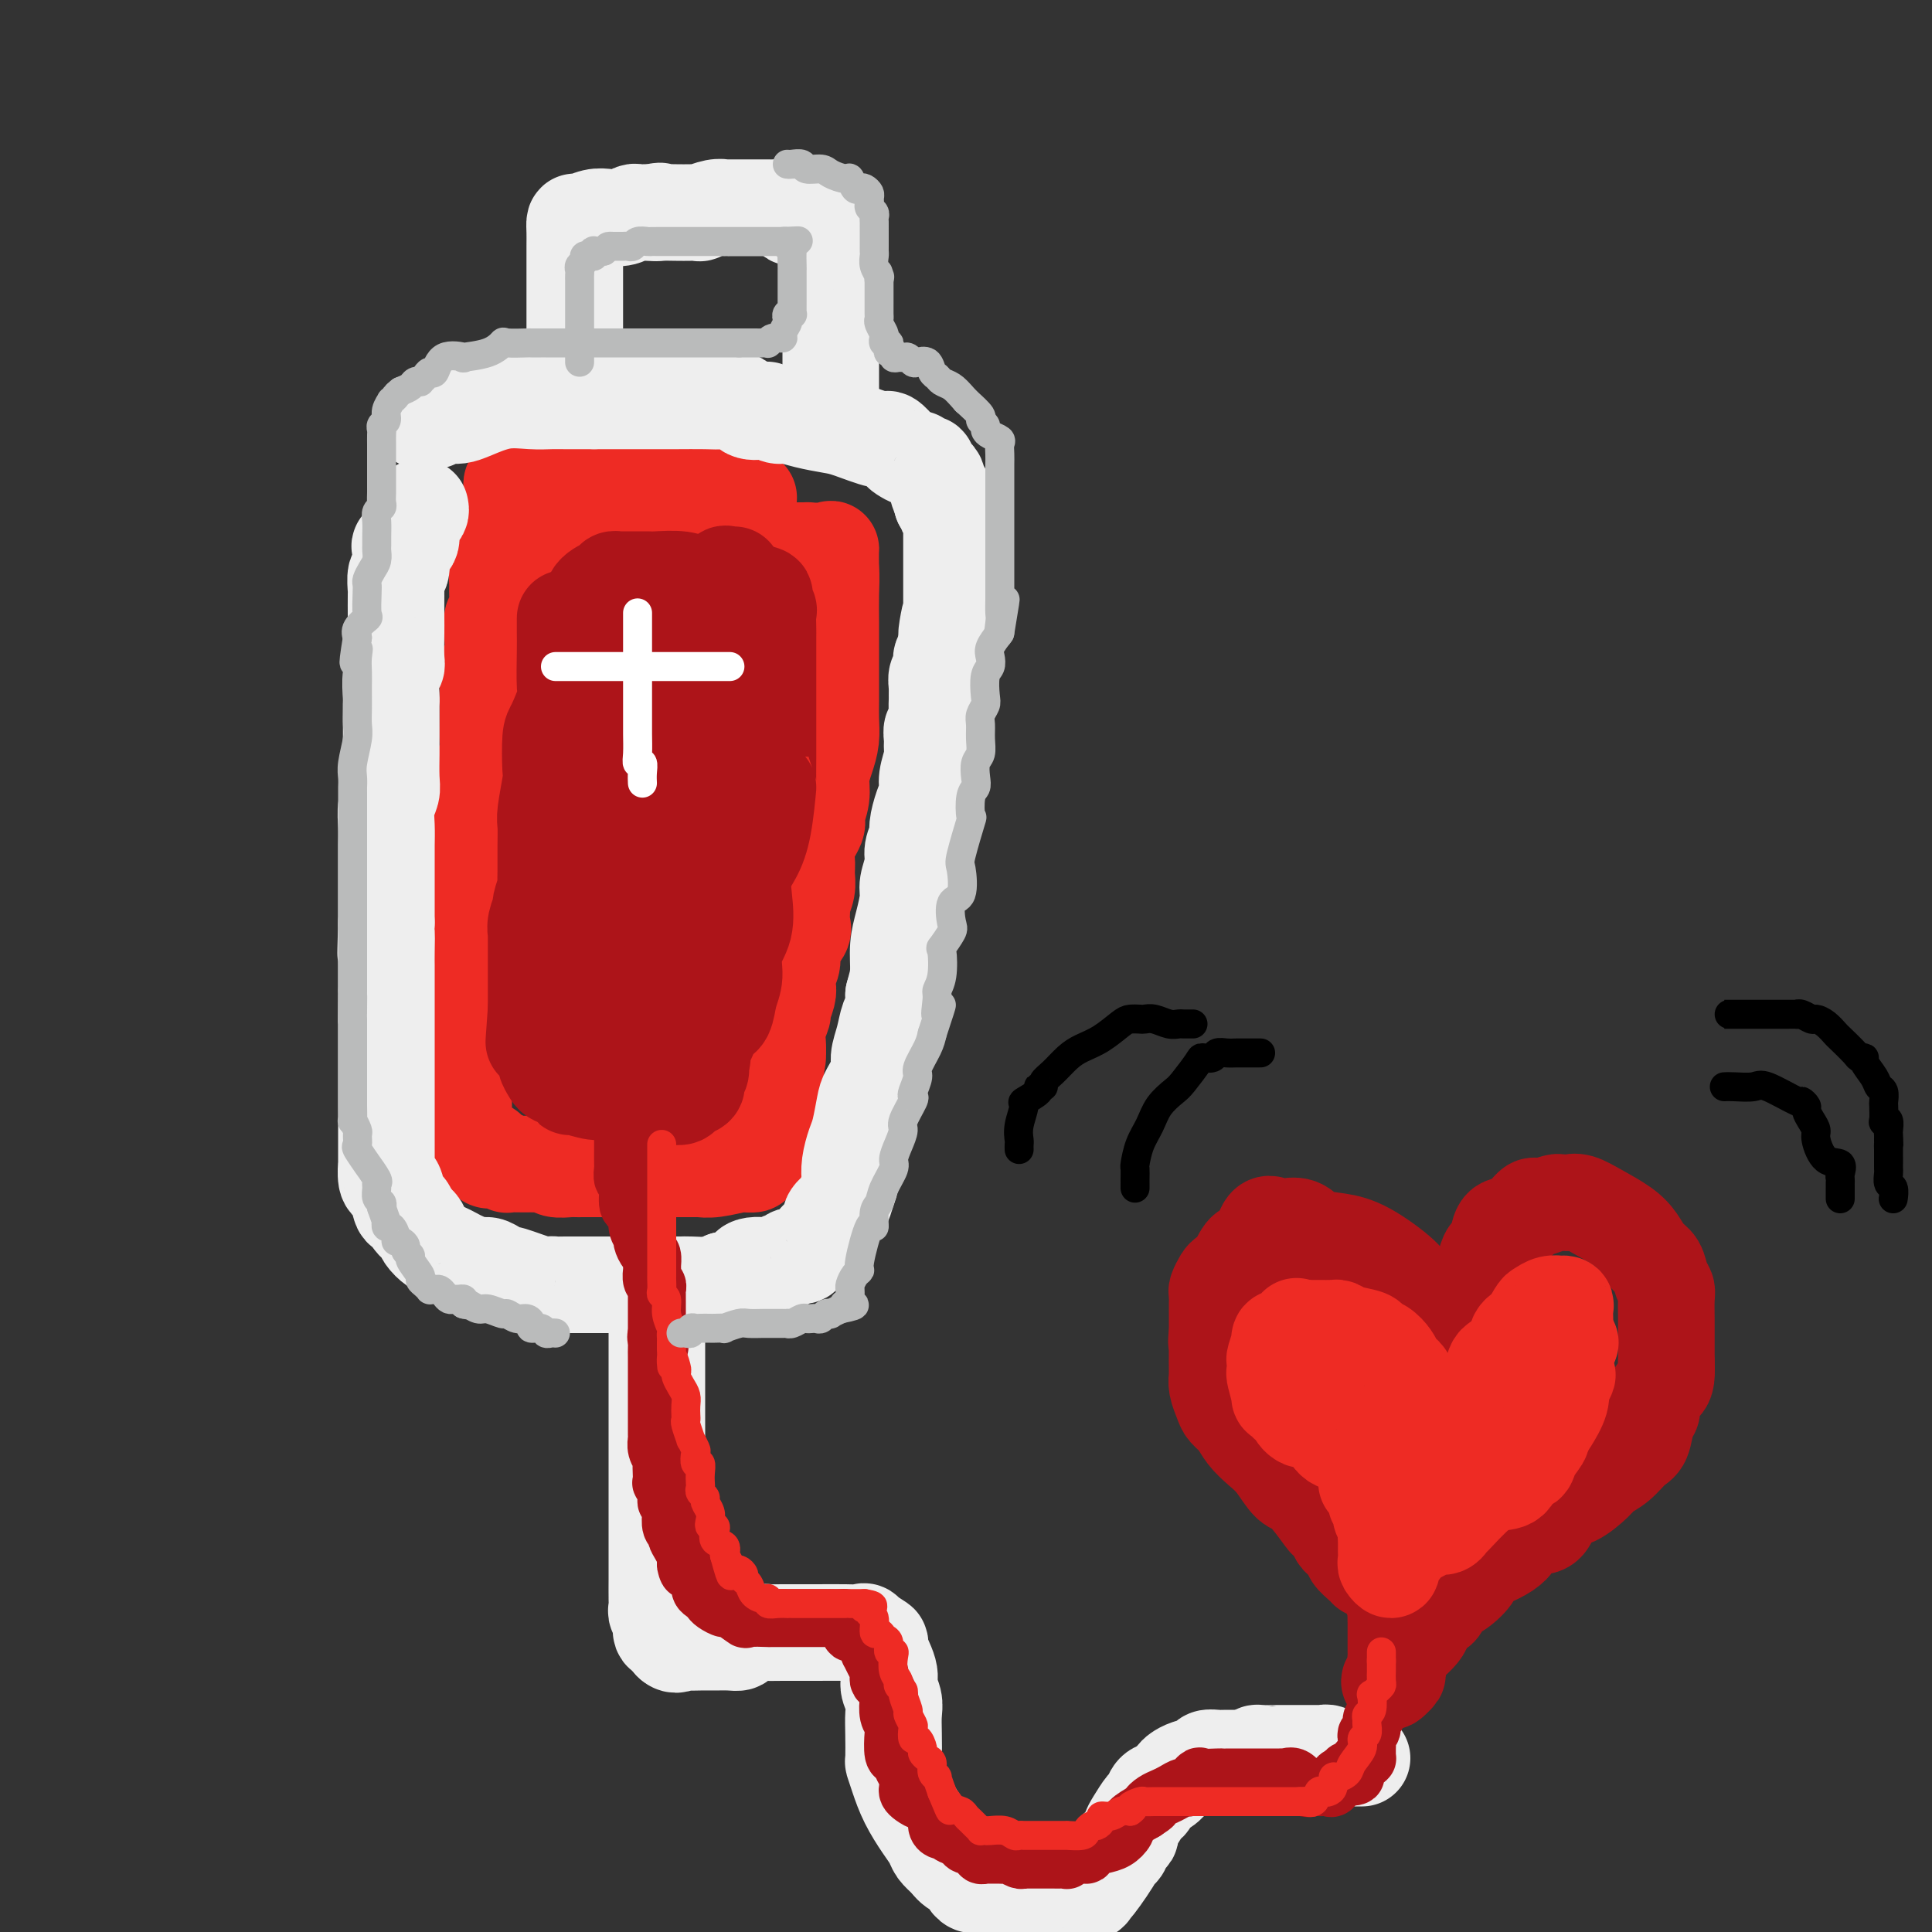 <svg viewBox='0 0 400 400' version='1.1' xmlns='http://www.w3.org/2000/svg' xmlns:xlink='http://www.w3.org/1999/xlink'><rect x="0" y="0" width="400" height="400" fill="#333333" stroke="none"/><g fill='none' stroke='rgb(238,43,36)' stroke-width='20' stroke-linecap='round' stroke-linejoin='round'><path d='M105,114c1.217,0.000 2.434,0.000 4,0c1.566,-0.000 3.482,-0.000 4,0c0.518,0.000 -0.363,0.000 2,0c2.363,-0.000 7.971,-0.000 11,0c3.029,0.000 3.481,0.000 5,0c1.519,-0.000 4.107,-0.000 5,0c0.893,0.000 0.090,0.000 0,0c-0.090,-0.000 0.531,-0.000 1,0c0.469,0.000 0.785,0.000 1,0c0.215,-0.000 0.327,-0.000 1,0c0.673,0.000 1.906,0.000 4,0c2.094,-0.000 5.047,-0.000 7,0c1.953,0.000 2.905,0.001 4,0c1.095,-0.001 2.332,-0.003 5,0c2.668,0.003 6.767,0.012 8,0c1.233,-0.012 -0.402,-0.044 0,0c0.402,0.044 2.839,0.166 4,0c1.161,-0.166 1.046,-0.619 1,0c-0.046,0.619 -0.023,2.309 0,4'/><path d='M172,118c0.155,1.447 0.041,3.063 0,5c-0.041,1.937 -0.011,4.195 0,6c0.011,1.805 0.003,3.157 0,5c-0.003,1.843 -0.000,4.176 0,5c0.000,0.824 -0.003,0.138 0,1c0.003,0.862 0.011,3.273 0,5c-0.011,1.727 -0.040,2.772 0,4c0.040,1.228 0.150,2.641 0,4c-0.150,1.359 -0.560,2.666 -1,4c-0.440,1.334 -0.910,2.696 -1,4c-0.090,1.304 0.200,2.551 0,4c-0.200,1.449 -0.891,3.101 -1,4c-0.109,0.899 0.364,1.044 0,2c-0.364,0.956 -1.565,2.722 -2,4c-0.435,1.278 -0.102,2.067 0,3c0.102,0.933 -0.026,2.011 0,3c0.026,0.989 0.205,1.888 0,3c-0.205,1.112 -0.795,2.436 -1,3c-0.205,0.564 -0.026,0.366 0,1c0.026,0.634 -0.102,2.099 0,3c0.102,0.901 0.433,1.239 0,2c-0.433,0.761 -1.632,1.946 -2,3c-0.368,1.054 0.093,1.978 0,3c-0.093,1.022 -0.742,2.142 -1,3c-0.258,0.858 -0.125,1.454 0,2c0.125,0.546 0.244,1.042 0,2c-0.244,0.958 -0.850,2.378 -1,3c-0.150,0.622 0.156,0.445 0,1c-0.156,0.555 -0.773,1.842 -1,3c-0.227,1.158 -0.065,2.188 0,3c0.065,0.812 0.032,1.406 0,2'/><path d='M161,218c-1.641,10.108 -0.242,2.878 0,1c0.242,-1.878 -0.671,1.596 -1,3c-0.329,1.404 -0.074,0.740 0,1c0.074,0.260 -0.033,1.446 0,2c0.033,0.554 0.205,0.476 0,1c-0.205,0.524 -0.787,1.649 -1,2c-0.213,0.351 -0.057,-0.074 0,0c0.057,0.074 0.015,0.645 0,1c-0.015,0.355 -0.004,0.494 0,1c0.004,0.506 0.002,1.378 0,2c-0.002,0.622 -0.004,0.994 0,1c0.004,0.006 0.015,-0.353 0,0c-0.015,0.353 -0.054,1.417 0,2c0.054,0.583 0.203,0.685 0,1c-0.203,0.315 -0.756,0.845 -1,1c-0.244,0.155 -0.178,-0.064 0,0c0.178,0.064 0.468,0.410 0,1c-0.468,0.590 -1.694,1.425 -2,2c-0.306,0.575 0.309,0.890 0,1c-0.309,0.110 -1.540,0.015 -2,0c-0.460,-0.015 -0.148,0.048 0,0c0.148,-0.048 0.132,-0.209 -1,0c-1.132,0.209 -3.381,0.788 -5,1c-1.619,0.212 -2.608,0.057 -3,0c-0.392,-0.057 -0.188,-0.015 -1,0c-0.812,0.015 -2.640,0.004 -4,0c-1.360,-0.004 -2.251,-0.001 -3,0c-0.749,0.001 -1.357,0.000 -2,0c-0.643,-0.000 -1.322,-0.000 -2,0'/><path d='M133,242c-4.647,0.309 -4.765,0.083 -5,0c-0.235,-0.083 -0.586,-0.023 -1,0c-0.414,0.023 -0.892,0.007 -2,0c-1.108,-0.007 -2.847,-0.006 -4,0c-1.153,0.006 -1.721,0.016 -2,0c-0.279,-0.016 -0.269,-0.057 -1,0c-0.731,0.057 -2.204,0.211 -3,0c-0.796,-0.211 -0.916,-0.789 -1,-1c-0.084,-0.211 -0.132,-0.057 -1,0c-0.868,0.057 -2.558,0.016 -3,0c-0.442,-0.016 0.362,-0.008 0,0c-0.362,0.008 -1.890,0.016 -3,0c-1.110,-0.016 -1.803,-0.058 -2,0c-0.197,0.058 0.101,0.214 0,0c-0.101,-0.214 -0.600,-0.797 -1,-1c-0.400,-0.203 -0.703,-0.025 -1,0c-0.297,0.025 -0.590,-0.102 -1,0c-0.410,0.102 -0.936,0.435 -1,0c-0.064,-0.435 0.333,-1.636 0,-2c-0.333,-0.364 -1.396,0.110 -2,0c-0.604,-0.110 -0.750,-0.803 -1,-1c-0.250,-0.197 -0.603,0.101 -1,0c-0.397,-0.101 -0.838,-0.602 -1,-1c-0.162,-0.398 -0.043,-0.694 0,-1c0.043,-0.306 0.012,-0.622 0,-1c-0.012,-0.378 -0.003,-0.817 0,-2c0.003,-1.183 0.001,-3.111 0,-4c-0.001,-0.889 -0.000,-0.739 0,-1c0.000,-0.261 0.000,-0.932 0,-2c-0.000,-1.068 -0.000,-2.534 0,-4'/><path d='M96,221c0.000,-2.813 0.000,-2.345 0,-3c-0.000,-0.655 -0.000,-2.433 0,-4c0.000,-1.567 0.000,-2.923 0,-4c-0.000,-1.077 -0.001,-1.875 0,-3c0.001,-1.125 0.004,-2.576 0,-4c-0.004,-1.424 -0.015,-2.821 0,-4c0.015,-1.179 0.056,-2.141 0,-3c-0.056,-0.859 -0.207,-1.615 0,-3c0.207,-1.385 0.774,-3.400 1,-5c0.226,-1.600 0.112,-2.784 0,-4c-0.112,-1.216 -0.222,-2.464 0,-4c0.222,-1.536 0.775,-3.360 1,-5c0.225,-1.640 0.120,-3.097 0,-4c-0.120,-0.903 -0.257,-1.251 0,-3c0.257,-1.749 0.906,-4.898 1,-6c0.094,-1.102 -0.367,-0.159 0,-1c0.367,-0.841 1.563,-3.468 2,-5c0.437,-1.532 0.116,-1.968 0,-3c-0.116,-1.032 -0.027,-2.659 0,-4c0.027,-1.341 -0.007,-2.397 0,-4c0.007,-1.603 0.055,-3.752 0,-5c-0.055,-1.248 -0.212,-1.596 0,-2c0.212,-0.404 0.793,-0.865 1,-2c0.207,-1.135 0.041,-2.945 0,-4c-0.041,-1.055 0.042,-1.356 0,-2c-0.042,-0.644 -0.208,-1.632 0,-2c0.208,-0.368 0.791,-0.115 1,-1c0.209,-0.885 0.046,-2.907 0,-4c-0.046,-1.093 0.026,-1.256 0,-2c-0.026,-0.744 -0.150,-2.070 0,-3c0.150,-0.930 0.575,-1.465 1,-2'/><path d='M104,116c1.254,-16.728 0.389,-6.048 0,-2c-0.389,4.048 -0.300,1.464 0,0c0.300,-1.464 0.813,-1.807 1,-2c0.187,-0.193 0.049,-0.237 0,-1c-0.049,-0.763 -0.009,-2.246 0,-3c0.009,-0.754 -0.012,-0.779 0,-1c0.012,-0.221 0.056,-0.637 0,-1c-0.056,-0.363 -0.211,-0.675 0,-1c0.211,-0.325 0.788,-0.665 1,-1c0.212,-0.335 0.060,-0.664 0,-1c-0.060,-0.336 -0.026,-0.678 0,-1c0.026,-0.322 0.046,-0.625 0,-1c-0.046,-0.375 -0.156,-0.821 0,-1c0.156,-0.179 0.578,-0.089 1,0'/><path d='M107,100c0.843,-2.475 1.449,-0.663 2,0c0.551,0.663 1.046,0.178 1,0c-0.046,-0.178 -0.634,-0.047 0,0c0.634,0.047 2.491,0.012 4,0c1.509,-0.012 2.670,0.001 4,0c1.330,-0.001 2.829,-0.014 5,0c2.171,0.014 5.014,0.056 7,0c1.986,-0.056 3.116,-0.211 4,0c0.884,0.211 1.521,0.789 2,1c0.479,0.211 0.800,0.056 1,0c0.200,-0.056 0.278,-0.012 1,0c0.722,0.012 2.089,-0.007 3,0c0.911,0.007 1.367,0.040 2,0c0.633,-0.040 1.444,-0.154 2,0c0.556,0.154 0.857,0.577 2,1c1.143,0.423 3.130,0.845 4,1c0.870,0.155 0.625,0.041 1,0c0.375,-0.041 1.370,-0.011 2,0c0.630,0.011 0.894,0.003 1,0c0.106,-0.003 0.053,-0.002 0,0'/></g>
<g fill='none' stroke='rgb(173,20,25)' stroke-width='20' stroke-linecap='round' stroke-linejoin='round'><path d='M117,128c-0.004,1.013 -0.008,2.026 0,3c0.008,0.974 0.026,1.909 0,4c-0.026,2.091 -0.098,5.338 0,7c0.098,1.662 0.367,1.740 0,3c-0.367,1.260 -1.370,3.703 -2,5c-0.630,1.297 -0.887,1.448 -1,3c-0.113,1.552 -0.083,4.504 0,6c0.083,1.496 0.218,1.536 0,3c-0.218,1.464 -0.791,4.352 -1,6c-0.209,1.648 -0.055,2.057 0,3c0.055,0.943 0.011,2.421 0,4c-0.011,1.579 0.012,3.258 0,5c-0.012,1.742 -0.060,3.548 0,4c0.060,0.452 0.226,-0.449 0,0c-0.226,0.449 -0.845,2.249 -1,3c-0.155,0.751 0.155,0.453 0,1c-0.155,0.547 -0.773,1.940 -1,3c-0.227,1.060 -0.061,1.786 0,2c0.061,0.214 0.016,-0.086 0,0c-0.016,0.086 -0.004,0.558 0,1c0.004,0.442 0.001,0.854 0,1c-0.001,0.146 -0.000,0.027 0,1c0.000,0.973 0.000,3.038 0,4c-0.000,0.962 -0.000,0.820 0,1c0.000,0.180 0.000,0.682 0,1c-0.000,0.318 -0.000,0.453 0,1c0.000,0.547 0.000,1.508 0,2c-0.000,0.492 -0.000,0.517 0,1c0.000,0.483 0.000,1.424 0,2c-0.000,0.576 -0.000,0.788 0,1'/><path d='M111,209c-0.929,12.726 -0.251,4.042 0,1c0.251,-3.042 0.075,-0.440 0,1c-0.075,1.440 -0.049,1.719 0,2c0.049,0.281 0.122,0.565 0,1c-0.122,0.435 -0.437,1.020 0,2c0.437,0.980 1.626,2.356 2,3c0.374,0.644 -0.068,0.555 0,1c0.068,0.445 0.645,1.425 1,2c0.355,0.575 0.486,0.747 1,1c0.514,0.253 1.410,0.589 2,1c0.590,0.411 0.875,0.899 1,1c0.125,0.101 0.089,-0.183 1,0c0.911,0.183 2.769,0.834 4,1c1.231,0.166 1.835,-0.152 3,0c1.165,0.152 2.889,0.773 4,1c1.111,0.227 1.608,0.061 2,0c0.392,-0.061 0.679,-0.016 1,0c0.321,0.016 0.677,0.004 1,0c0.323,-0.004 0.614,-0.001 1,0c0.386,0.001 0.867,0.001 1,0c0.133,-0.001 -0.082,-0.003 0,0c0.082,0.003 0.460,0.012 1,0c0.540,-0.012 1.241,-0.045 2,0c0.759,0.045 1.575,0.166 2,0c0.425,-0.166 0.457,-0.621 1,-1c0.543,-0.379 1.596,-0.682 2,-1c0.404,-0.318 0.160,-0.652 0,-1c-0.160,-0.348 -0.235,-0.709 0,-1c0.235,-0.291 0.782,-0.512 1,-1c0.218,-0.488 0.109,-1.244 0,-2'/><path d='M145,220c0.892,-1.475 0.122,-1.661 0,-2c-0.122,-0.339 0.402,-0.830 1,-2c0.598,-1.170 1.268,-3.018 2,-4c0.732,-0.982 1.524,-1.096 2,-2c0.476,-0.904 0.636,-2.597 1,-4c0.364,-1.403 0.933,-2.518 1,-4c0.067,-1.482 -0.369,-3.333 0,-5c0.369,-1.667 1.541,-3.151 2,-5c0.459,-1.849 0.204,-4.063 0,-6c-0.204,-1.937 -0.356,-3.597 0,-5c0.356,-1.403 1.220,-2.548 2,-4c0.780,-1.452 1.477,-3.209 2,-6c0.523,-2.791 0.872,-6.615 1,-8c0.128,-1.385 0.034,-0.330 0,-1c-0.034,-0.670 -0.009,-3.065 0,-5c0.009,-1.935 0.002,-3.412 0,-5c-0.002,-1.588 -0.001,-3.288 0,-5c0.001,-1.712 0.000,-3.435 0,-5c-0.000,-1.565 0.000,-2.970 0,-4c-0.000,-1.030 -0.000,-1.684 0,-2c0.000,-0.316 0.001,-0.293 0,-1c-0.001,-0.707 -0.005,-2.144 0,-3c0.005,-0.856 0.019,-1.133 0,-2c-0.019,-0.867 -0.071,-2.326 0,-3c0.071,-0.674 0.267,-0.562 0,-1c-0.267,-0.438 -0.995,-1.426 -1,-2c-0.005,-0.574 0.713,-0.736 0,-1c-0.713,-0.264 -2.856,-0.632 -5,-1'/><path d='M153,122c-1.349,-1.016 -1.722,-1.057 -3,-1c-1.278,0.057 -3.462,0.211 -5,0c-1.538,-0.211 -2.429,-0.789 -4,-1c-1.571,-0.211 -3.821,-0.056 -5,0c-1.179,0.056 -1.286,0.014 -2,0c-0.714,-0.014 -2.035,-0.001 -3,0c-0.965,0.001 -1.576,-0.009 -2,0c-0.424,0.009 -0.663,0.038 -1,0c-0.337,-0.038 -0.773,-0.142 -1,0c-0.227,0.142 -0.246,0.532 -1,1c-0.754,0.468 -2.244,1.016 -3,2c-0.756,0.984 -0.777,2.404 -1,4c-0.223,1.596 -0.648,3.366 -1,4c-0.352,0.634 -0.630,0.130 -1,1c-0.370,0.870 -0.831,3.113 -1,5c-0.169,1.887 -0.044,3.416 0,5c0.044,1.584 0.009,3.221 0,5c-0.009,1.779 0.010,3.700 0,6c-0.010,2.300 -0.048,4.978 0,7c0.048,2.022 0.182,3.389 0,5c-0.182,1.611 -0.681,3.468 0,6c0.681,2.532 2.542,5.740 4,8c1.458,2.260 2.513,3.572 4,6c1.487,2.428 3.406,5.971 5,8c1.594,2.029 2.865,2.545 4,3c1.135,0.455 2.136,0.848 3,1c0.864,0.152 1.592,0.061 2,0c0.408,-0.061 0.494,-0.093 1,0c0.506,0.093 1.430,0.312 2,0c0.570,-0.312 0.785,-1.156 1,-2'/><path d='M145,195c0.924,-0.504 0.233,-0.763 1,-2c0.767,-1.237 2.990,-3.453 4,-5c1.010,-1.547 0.806,-2.425 1,-4c0.194,-1.575 0.785,-3.848 1,-6c0.215,-2.152 0.055,-4.183 0,-7c-0.055,-2.817 -0.005,-6.422 0,-9c0.005,-2.578 -0.036,-4.131 0,-7c0.036,-2.869 0.150,-7.056 0,-10c-0.150,-2.944 -0.563,-4.645 -2,-7c-1.437,-2.355 -3.896,-5.363 -5,-7c-1.104,-1.637 -0.851,-1.902 -1,-2c-0.149,-0.098 -0.701,-0.028 -1,0c-0.299,0.028 -0.346,0.014 -1,0c-0.654,-0.014 -1.914,-0.029 -3,1c-1.086,1.029 -1.996,3.100 -3,5c-1.004,1.900 -2.101,3.628 -3,5c-0.899,1.372 -1.600,2.387 -2,3c-0.400,0.613 -0.500,0.822 -1,3c-0.500,2.178 -1.401,6.323 -2,9c-0.599,2.677 -0.895,3.886 -1,5c-0.105,1.114 -0.018,2.132 0,5c0.018,2.868 -0.034,7.585 0,11c0.034,3.415 0.153,5.527 0,8c-0.153,2.473 -0.577,5.306 -1,7c-0.423,1.694 -0.845,2.250 -1,3c-0.155,0.750 -0.041,1.696 0,3c0.041,1.304 0.011,2.966 0,4c-0.011,1.034 -0.003,1.438 0,2c0.003,0.562 0.002,1.281 0,2'/><path d='M125,205c-0.859,9.888 -0.505,5.108 0,4c0.505,-1.108 1.162,1.455 2,3c0.838,1.545 1.856,2.073 3,3c1.144,0.927 2.413,2.252 3,3c0.587,0.748 0.492,0.917 1,1c0.508,0.083 1.618,0.078 2,0c0.382,-0.078 0.035,-0.230 0,0c-0.035,0.230 0.243,0.844 1,0c0.757,-0.844 1.993,-3.144 3,-5c1.007,-1.856 1.787,-3.267 2,-5c0.213,-1.733 -0.139,-3.789 0,-7c0.139,-3.211 0.769,-7.576 1,-10c0.231,-2.424 0.062,-2.908 0,-4c-0.062,-1.092 -0.018,-2.791 0,-5c0.018,-2.209 0.009,-4.927 0,-7c-0.009,-2.073 -0.017,-3.501 0,-5c0.017,-1.499 0.061,-3.070 0,-5c-0.061,-1.930 -0.227,-4.218 0,-6c0.227,-1.782 0.845,-3.056 1,-4c0.155,-0.944 -0.154,-1.557 0,-3c0.154,-1.443 0.772,-3.715 1,-5c0.228,-1.285 0.065,-1.584 0,-3c-0.065,-1.416 -0.031,-3.949 0,-5c0.031,-1.051 0.061,-0.621 0,-1c-0.061,-0.379 -0.212,-1.568 0,-2c0.212,-0.432 0.789,-0.105 1,-1c0.211,-0.895 0.057,-3.010 0,-4c-0.057,-0.990 -0.016,-0.854 0,-1c0.016,-0.146 0.008,-0.573 0,-1'/><path d='M146,130c0.574,-12.890 0.008,-5.615 0,-3c-0.008,2.615 0.541,0.569 1,-1c0.459,-1.569 0.826,-2.663 1,-3c0.174,-0.337 0.155,0.081 0,0c-0.155,-0.081 -0.444,-0.663 0,-1c0.444,-0.337 1.622,-0.430 2,-1c0.378,-0.570 -0.043,-1.617 0,-2c0.043,-0.383 0.550,-0.103 1,0c0.450,0.103 0.843,0.029 1,0c0.157,-0.029 0.079,-0.015 0,0'/><path d='M292,279c-0.000,-0.169 -0.000,-0.339 0,-1c0.000,-0.661 0.001,-1.815 0,-2c-0.001,-0.185 -0.002,0.599 0,0c0.002,-0.599 0.007,-2.580 0,-4c-0.007,-1.420 -0.027,-2.279 0,-3c0.027,-0.721 0.099,-1.305 0,-2c-0.099,-0.695 -0.371,-1.500 -2,-3c-1.629,-1.500 -4.615,-3.694 -7,-5c-2.385,-1.306 -4.170,-1.723 -6,-2c-1.830,-0.277 -3.705,-0.414 -5,-1c-1.295,-0.586 -2.009,-1.620 -3,-2c-0.991,-0.380 -2.257,-0.107 -3,0c-0.743,0.107 -0.961,0.048 -1,0c-0.039,-0.048 0.103,-0.086 0,0c-0.103,0.086 -0.450,0.295 -1,0c-0.550,-0.295 -1.303,-1.095 -2,0c-0.697,1.095 -1.338,4.085 -2,5c-0.662,0.915 -1.344,-0.245 -2,0c-0.656,0.245 -1.286,1.896 -2,3c-0.714,1.104 -1.512,1.661 -2,2c-0.488,0.339 -0.667,0.459 -1,1c-0.333,0.541 -0.821,1.501 -1,2c-0.179,0.499 -0.048,0.536 0,1c0.048,0.464 0.013,1.356 0,2c-0.013,0.644 -0.004,1.041 0,2c0.004,0.959 0.002,2.479 0,4'/><path d='M252,276c-0.310,2.327 -0.084,2.145 0,2c0.084,-0.145 0.026,-0.254 0,1c-0.026,1.254 -0.019,3.869 0,5c0.019,1.131 0.050,0.777 0,1c-0.050,0.223 -0.180,1.021 0,2c0.180,0.979 0.670,2.138 1,3c0.330,0.862 0.500,1.426 1,2c0.500,0.574 1.331,1.159 2,2c0.669,0.841 1.178,1.937 2,3c0.822,1.063 1.958,2.093 3,3c1.042,0.907 1.991,1.693 3,3c1.009,1.307 2.077,3.137 3,4c0.923,0.863 1.700,0.760 3,2c1.300,1.240 3.122,3.824 4,5c0.878,1.176 0.812,0.945 1,1c0.188,0.055 0.629,0.396 1,1c0.371,0.604 0.672,1.470 1,2c0.328,0.530 0.683,0.723 1,1c0.317,0.277 0.596,0.638 1,1c0.404,0.362 0.931,0.724 1,1c0.069,0.276 -0.322,0.466 0,1c0.322,0.534 1.356,1.413 2,2c0.644,0.587 0.898,0.882 1,1c0.102,0.118 0.051,0.059 0,0'/><path d='M299,274c0.317,-0.283 0.634,-0.565 1,-1c0.366,-0.435 0.780,-1.021 1,-2c0.220,-0.979 0.244,-2.350 1,-3c0.756,-0.650 2.244,-0.579 3,-1c0.756,-0.421 0.780,-1.333 1,-2c0.220,-0.667 0.635,-1.090 1,-2c0.365,-0.910 0.681,-2.307 1,-3c0.319,-0.693 0.642,-0.680 1,-1c0.358,-0.320 0.751,-0.972 1,-2c0.249,-1.028 0.355,-2.432 1,-3c0.645,-0.568 1.830,-0.300 3,-1c1.170,-0.700 2.327,-2.370 3,-3c0.673,-0.630 0.863,-0.222 1,0c0.137,0.222 0.221,0.256 1,0c0.779,-0.256 2.252,-0.802 3,-1c0.748,-0.198 0.772,-0.048 1,0c0.228,0.048 0.662,-0.006 1,0c0.338,0.006 0.580,0.073 1,0c0.420,-0.073 1.018,-0.287 2,0c0.982,0.287 2.347,1.073 4,2c1.653,0.927 3.594,1.995 5,3c1.406,1.005 2.275,1.946 3,3c0.725,1.054 1.304,2.220 2,3c0.696,0.780 1.507,1.174 2,2c0.493,0.826 0.668,2.083 1,3c0.332,0.917 0.821,1.494 1,2c0.179,0.506 0.048,0.939 0,2c-0.048,1.061 -0.013,2.748 0,4c0.013,1.252 0.003,2.068 0,3c-0.003,0.932 -0.001,1.981 0,3c0.001,1.019 0.000,2.010 0,3'/><path d='M345,282c0.208,4.072 -0.272,4.254 -1,5c-0.728,0.746 -1.703,2.058 -2,3c-0.297,0.942 0.084,1.516 0,2c-0.084,0.484 -0.631,0.878 -1,2c-0.369,1.122 -0.558,2.971 -1,4c-0.442,1.029 -1.136,1.239 -2,2c-0.864,0.761 -1.898,2.072 -3,3c-1.102,0.928 -2.274,1.473 -3,2c-0.726,0.527 -1.007,1.035 -2,2c-0.993,0.965 -2.697,2.386 -4,3c-1.303,0.614 -2.205,0.419 -3,1c-0.795,0.581 -1.483,1.937 -2,3c-0.517,1.063 -0.864,1.832 -2,2c-1.136,0.168 -3.061,-0.264 -4,0c-0.939,0.264 -0.890,1.224 -1,2c-0.110,0.776 -0.378,1.366 -1,2c-0.622,0.634 -1.599,1.310 -3,2c-1.401,0.690 -3.225,1.393 -4,2c-0.775,0.607 -0.502,1.117 -1,2c-0.498,0.883 -1.769,2.137 -3,3c-1.231,0.863 -2.423,1.333 -3,2c-0.577,0.667 -0.540,1.530 -1,2c-0.460,0.470 -1.418,0.545 -2,1c-0.582,0.455 -0.787,1.288 -1,2c-0.213,0.712 -0.434,1.302 -1,2c-0.566,0.698 -1.476,1.505 -2,2c-0.524,0.495 -0.663,0.680 -1,1c-0.337,0.320 -0.874,0.777 -1,1c-0.126,0.223 0.158,0.214 0,1c-0.158,0.786 -0.760,2.367 -1,3c-0.240,0.633 -0.120,0.316 0,0'/><path d='M289,346c-2.630,3.640 -0.705,1.739 0,1c0.705,-0.739 0.189,-0.317 0,-1c-0.189,-0.683 -0.050,-2.471 0,-3c0.050,-0.529 0.009,0.201 0,-1c-0.009,-1.201 0.012,-4.333 0,-6c-0.012,-1.667 -0.056,-1.869 0,-2c0.056,-0.131 0.211,-0.190 0,-1c-0.211,-0.810 -0.789,-2.372 -1,-3c-0.211,-0.628 -0.057,-0.323 0,-1c0.057,-0.677 0.016,-2.336 0,-3c-0.016,-0.664 -0.008,-0.332 0,0'/></g>
<g fill='none' stroke='rgb(238,43,36)' stroke-width='20' stroke-linecap='round' stroke-linejoin='round'><path d='M283,307c0.022,0.024 0.044,0.047 0,0c-0.044,-0.047 -0.155,-0.166 0,0c0.155,0.166 0.576,0.617 1,1c0.424,0.383 0.850,0.698 1,1c0.150,0.302 0.024,0.590 0,1c-0.024,0.410 0.053,0.941 0,1c-0.053,0.059 -0.235,-0.354 0,0c0.235,0.354 0.889,1.475 1,2c0.111,0.525 -0.321,0.452 0,1c0.321,0.548 1.396,1.716 2,2c0.604,0.284 0.738,-0.315 1,0c0.262,0.315 0.650,1.546 1,2c0.350,0.454 0.660,0.132 1,0c0.340,-0.132 0.711,-0.073 1,0c0.289,0.073 0.498,0.159 1,0c0.502,-0.159 1.297,-0.564 2,-1c0.703,-0.436 1.314,-0.904 2,-1c0.686,-0.096 1.446,0.181 2,0c0.554,-0.181 0.902,-0.820 1,-1c0.098,-0.180 -0.052,0.098 1,-1c1.052,-1.098 3.308,-3.571 5,-5c1.692,-1.429 2.819,-1.813 4,-2c1.181,-0.187 2.415,-0.176 3,-1c0.585,-0.824 0.521,-2.483 1,-3c0.479,-0.517 1.499,0.109 2,0c0.501,-0.109 0.481,-0.952 1,-2c0.519,-1.048 1.577,-2.299 2,-3c0.423,-0.701 0.212,-0.850 0,-1'/><path d='M319,297c1.260,-1.872 1.409,-2.053 2,-3c0.591,-0.947 1.623,-2.658 2,-4c0.377,-1.342 0.100,-2.313 0,-3c-0.100,-0.687 -0.023,-1.091 0,-2c0.023,-0.909 -0.008,-2.324 0,-3c0.008,-0.676 0.055,-0.615 0,-1c-0.055,-0.385 -0.211,-1.217 0,-2c0.211,-0.783 0.789,-1.518 1,-2c0.211,-0.482 0.056,-0.710 0,-1c-0.056,-0.290 -0.014,-0.642 0,-1c0.014,-0.358 -0.000,-0.723 0,-1c0.000,-0.277 0.016,-0.466 0,-1c-0.016,-0.534 -0.062,-1.412 0,-2c0.062,-0.588 0.234,-0.886 0,-1c-0.234,-0.114 -0.874,-0.044 -1,0c-0.126,0.044 0.262,0.061 0,0c-0.262,-0.061 -1.174,-0.198 -2,0c-0.826,0.198 -1.567,0.733 -2,1c-0.433,0.267 -0.557,0.265 -1,1c-0.443,0.735 -1.204,2.205 -2,3c-0.796,0.795 -1.626,0.914 -2,2c-0.374,1.086 -0.293,3.139 -1,4c-0.707,0.861 -2.202,0.532 -3,1c-0.798,0.468 -0.899,1.734 -1,3'/><path d='M309,285c-1.804,2.336 -1.815,1.677 -2,2c-0.185,0.323 -0.545,1.626 -1,2c-0.455,0.374 -1.004,-0.183 -1,0c0.004,0.183 0.562,1.107 0,2c-0.562,0.893 -2.244,1.756 -3,2c-0.756,0.244 -0.587,-0.129 -1,0c-0.413,0.129 -1.410,0.761 -2,1c-0.590,0.239 -0.775,0.085 -1,0c-0.225,-0.085 -0.490,-0.099 -1,0c-0.510,0.099 -1.264,0.312 -2,0c-0.736,-0.312 -1.454,-1.150 -2,-2c-0.546,-0.850 -0.920,-1.712 -1,-2c-0.080,-0.288 0.134,-0.002 0,-1c-0.134,-0.998 -0.616,-3.279 -1,-4c-0.384,-0.721 -0.671,0.119 -1,0c-0.329,-0.119 -0.701,-1.198 -1,-2c-0.299,-0.802 -0.524,-1.328 -1,-2c-0.476,-0.672 -1.202,-1.490 -2,-2c-0.798,-0.510 -1.667,-0.711 -2,-1c-0.333,-0.289 -0.130,-0.666 -1,-1c-0.870,-0.334 -2.811,-0.625 -4,-1c-1.189,-0.375 -1.624,-0.832 -2,-1c-0.376,-0.168 -0.692,-0.045 -1,0c-0.308,0.045 -0.606,0.012 -1,0c-0.394,-0.012 -0.882,-0.003 -1,0c-0.118,0.003 0.133,0.001 0,0c-0.133,-0.001 -0.651,-0.000 -1,0c-0.349,0.000 -0.528,0.000 -1,0c-0.472,-0.000 -1.236,-0.000 -2,0'/><path d='M270,275c-2.654,-0.684 -1.289,-0.395 -1,0c0.289,0.395 -0.497,0.895 -1,1c-0.503,0.105 -0.722,-0.185 -1,0c-0.278,0.185 -0.614,0.845 -1,1c-0.386,0.155 -0.821,-0.195 -1,0c-0.179,0.195 -0.100,0.936 0,1c0.100,0.064 0.222,-0.547 0,0c-0.222,0.547 -0.787,2.253 -1,3c-0.213,0.747 -0.073,0.534 0,1c0.073,0.466 0.079,1.611 0,2c-0.079,0.389 -0.241,0.023 0,1c0.241,0.977 0.886,3.297 1,4c0.114,0.703 -0.304,-0.209 0,0c0.304,0.209 1.330,1.541 2,2c0.670,0.459 0.983,0.047 1,0c0.017,-0.047 -0.264,0.273 0,1c0.264,0.727 1.072,1.862 2,2c0.928,0.138 1.975,-0.720 3,0c1.025,0.720 2.026,3.020 3,4c0.974,0.980 1.920,0.641 3,1c1.080,0.359 2.293,1.415 3,2c0.707,0.585 0.907,0.699 1,1c0.093,0.301 0.081,0.788 0,1c-0.081,0.212 -0.229,0.148 0,0c0.229,-0.148 0.836,-0.380 1,0c0.164,0.380 -0.114,1.371 0,2c0.114,0.629 0.619,0.895 1,1c0.381,0.105 0.638,0.049 1,1c0.362,0.951 0.828,2.910 1,4c0.172,1.090 0.049,1.311 0,2c-0.049,0.689 -0.025,1.844 0,3'/><path d='M287,316c0.464,2.141 0.123,0.993 0,1c-0.123,0.007 -0.029,1.169 0,2c0.029,0.831 -0.006,1.330 0,2c0.006,0.670 0.052,1.512 0,2c-0.052,0.488 -0.204,0.623 0,1c0.204,0.377 0.763,0.996 1,1c0.237,0.004 0.152,-0.608 0,-1c-0.152,-0.392 -0.370,-0.564 0,-1c0.370,-0.436 1.327,-1.136 2,-2c0.673,-0.864 1.062,-1.891 2,-3c0.938,-1.109 2.424,-2.298 3,-3c0.576,-0.702 0.241,-0.916 1,-2c0.759,-1.084 2.611,-3.039 4,-4c1.389,-0.961 2.315,-0.930 3,-2c0.685,-1.070 1.128,-3.243 2,-4c0.872,-0.757 2.174,-0.097 3,-1c0.826,-0.903 1.177,-3.367 2,-4c0.823,-0.633 2.118,0.565 3,0c0.882,-0.565 1.352,-2.895 2,-4c0.648,-1.105 1.473,-0.987 2,-1c0.527,-0.013 0.757,-0.157 1,-1c0.243,-0.843 0.498,-2.384 1,-3c0.502,-0.616 1.251,-0.308 2,0'/><path d='M321,289c5.708,-6.135 2.979,-4.474 2,-4c-0.979,0.474 -0.206,-0.241 0,-1c0.206,-0.759 -0.155,-1.563 0,-2c0.155,-0.437 0.825,-0.509 1,-1c0.175,-0.491 -0.145,-1.401 0,-2c0.145,-0.599 0.756,-0.885 1,-1c0.244,-0.115 0.122,-0.057 0,0'/><path d='M325,278c-0.417,1.250 -0.833,2.500 -1,3c-0.167,0.500 -0.083,0.250 0,0'/></g>
<g fill='none' stroke='rgb(238,238,238)' stroke-width='20' stroke-linecap='round' stroke-linejoin='round'><path d='M87,105c0.079,0.348 0.157,0.696 0,1c-0.157,0.304 -0.550,0.565 -1,1c-0.450,0.435 -0.957,1.046 -1,2c-0.043,0.954 0.377,2.253 0,3c-0.377,0.747 -1.551,0.944 -2,1c-0.449,0.056 -0.173,-0.028 0,1c0.173,1.028 0.242,3.168 0,4c-0.242,0.832 -0.797,0.355 -1,1c-0.203,0.645 -0.055,2.410 0,3c0.055,0.590 0.016,0.003 0,1c-0.016,0.997 -0.008,3.577 0,5c0.008,1.423 0.016,1.687 0,3c-0.016,1.313 -0.057,3.674 0,5c0.057,1.326 0.211,1.617 0,2c-0.211,0.383 -0.789,0.858 -1,2c-0.211,1.142 -0.057,2.950 0,4c0.057,1.050 0.015,1.341 0,2c-0.015,0.659 -0.003,1.684 0,3c0.003,1.316 -0.003,2.921 0,4c0.003,1.079 0.015,1.632 0,3c-0.015,1.368 -0.057,3.552 0,5c0.057,1.448 0.211,2.160 0,3c-0.211,0.840 -0.789,1.809 -1,3c-0.211,1.191 -0.057,2.603 0,4c0.057,1.397 0.015,2.777 0,4c-0.015,1.223 -0.004,2.288 0,3c0.004,0.712 0.001,1.072 0,2c-0.001,0.928 -0.000,2.424 0,3c0.000,0.576 0.000,0.232 0,1c-0.000,0.768 -0.000,2.648 0,4c0.000,1.352 0.000,2.176 0,3'/><path d='M80,191c-0.309,11.209 -0.083,4.730 0,3c0.083,-1.730 0.022,1.288 0,3c-0.022,1.712 -0.006,2.117 0,3c0.006,0.883 0.002,2.242 0,3c-0.002,0.758 -0.000,0.914 0,2c0.000,1.086 0.000,3.100 0,4c-0.000,0.900 -0.000,0.685 0,1c0.000,0.315 0.000,1.160 0,2c-0.000,0.840 -0.000,1.674 0,2c0.000,0.326 0.000,0.145 0,1c-0.000,0.855 -0.000,2.747 0,3c0.000,0.253 0.000,-1.133 0,1c-0.000,2.133 -0.000,7.785 0,10c0.000,2.215 0.000,0.992 0,1c-0.000,0.008 -0.000,1.248 0,2c0.000,0.752 0.000,1.018 0,2c-0.000,0.982 -0.001,2.680 0,3c0.001,0.320 0.003,-0.737 0,0c-0.003,0.737 -0.012,3.269 0,4c0.012,0.731 0.045,-0.339 0,0c-0.045,0.339 -0.167,2.086 0,3c0.167,0.914 0.622,0.996 1,1c0.378,0.004 0.679,-0.071 1,1c0.321,1.071 0.663,3.288 1,4c0.337,0.712 0.668,-0.082 1,0c0.332,0.082 0.666,1.041 1,2'/><path d='M85,252c0.949,1.428 0.820,0.998 1,1c0.180,0.002 0.667,0.434 1,1c0.333,0.566 0.511,1.265 1,2c0.489,0.735 1.290,1.507 2,2c0.710,0.493 1.331,0.706 2,1c0.669,0.294 1.386,0.670 2,1c0.614,0.330 1.125,0.615 2,1c0.875,0.385 2.113,0.872 3,1c0.887,0.128 1.421,-0.102 2,0c0.579,0.102 1.202,0.535 2,1c0.798,0.465 1.771,0.962 2,1c0.229,0.038 -0.287,-0.382 1,0c1.287,0.382 4.378,1.566 6,2c1.622,0.434 1.775,0.116 2,0c0.225,-0.116 0.521,-0.031 1,0c0.479,0.031 1.140,0.008 2,0c0.860,-0.008 1.921,-0.002 3,0c1.079,0.002 2.178,0.001 3,0c0.822,-0.001 1.366,-0.000 2,0c0.634,0.000 1.358,0.000 2,0c0.642,-0.000 1.201,-0.000 2,0c0.799,0.000 1.839,0.000 3,0c1.161,-0.000 2.445,-0.000 3,0c0.555,0.000 0.382,0.001 1,0c0.618,-0.001 2.028,-0.003 3,0c0.972,0.003 1.508,0.011 2,0c0.492,-0.011 0.940,-0.041 2,0c1.060,0.041 2.731,0.155 4,0c1.269,-0.155 2.134,-0.577 3,-1'/><path d='M150,265c6.979,-0.547 5.427,-1.413 5,-2c-0.427,-0.587 0.270,-0.893 1,-1c0.730,-0.107 1.491,-0.013 2,0c0.509,0.013 0.765,-0.053 1,0c0.235,0.053 0.448,0.225 1,0c0.552,-0.225 1.442,-0.848 2,-1c0.558,-0.152 0.784,0.167 1,0c0.216,-0.167 0.422,-0.818 1,-1c0.578,-0.182 1.530,0.107 2,0c0.470,-0.107 0.460,-0.609 1,-1c0.540,-0.391 1.631,-0.671 2,-1c0.369,-0.329 0.015,-0.707 0,-1c-0.015,-0.293 0.310,-0.500 1,-1c0.690,-0.500 1.744,-1.294 2,-2c0.256,-0.706 -0.285,-1.326 0,-2c0.285,-0.674 1.396,-1.404 2,-2c0.604,-0.596 0.701,-1.059 1,-2c0.299,-0.941 0.801,-2.360 1,-3c0.199,-0.640 0.095,-0.500 0,-1c-0.095,-0.500 -0.181,-1.641 0,-3c0.181,-1.359 0.631,-2.937 1,-4c0.369,-1.063 0.658,-1.610 1,-3c0.342,-1.390 0.736,-3.624 1,-5c0.264,-1.376 0.399,-1.895 1,-3c0.601,-1.105 1.667,-2.795 2,-4c0.333,-1.205 -0.068,-1.925 0,-3c0.068,-1.075 0.606,-2.505 1,-4c0.394,-1.495 0.645,-3.056 1,-4c0.355,-0.944 0.816,-1.270 1,-2c0.184,-0.730 0.092,-1.865 0,-3'/><path d='M185,206c2.235,-8.336 1.321,-5.175 1,-4c-0.321,1.175 -0.049,0.363 0,-1c0.049,-1.363 -0.127,-3.278 0,-5c0.127,-1.722 0.555,-3.251 1,-5c0.445,-1.749 0.908,-3.719 1,-5c0.092,-1.281 -0.186,-1.874 0,-3c0.186,-1.126 0.837,-2.783 1,-4c0.163,-1.217 -0.163,-1.992 0,-3c0.163,-1.008 0.813,-2.250 1,-3c0.187,-0.750 -0.090,-1.009 0,-2c0.090,-0.991 0.546,-2.713 1,-4c0.454,-1.287 0.907,-2.140 1,-3c0.093,-0.860 -0.172,-1.726 0,-3c0.172,-1.274 0.782,-2.955 1,-4c0.218,-1.045 0.044,-1.452 0,-2c-0.044,-0.548 0.041,-1.235 0,-2c-0.041,-0.765 -0.207,-1.606 0,-2c0.207,-0.394 0.788,-0.339 1,-1c0.212,-0.661 0.057,-2.037 0,-3c-0.057,-0.963 -0.015,-1.514 0,-2c0.015,-0.486 0.003,-0.907 0,-1c-0.003,-0.093 0.003,0.144 0,0c-0.003,-0.144 -0.015,-0.667 0,-1c0.015,-0.333 0.055,-0.475 0,-1c-0.055,-0.525 -0.207,-1.432 0,-2c0.207,-0.568 0.774,-0.796 1,-1c0.226,-0.204 0.113,-0.383 0,-1c-0.113,-0.617 -0.226,-1.670 0,-2c0.226,-0.330 0.792,0.065 1,0c0.208,-0.065 0.060,-0.590 0,-1c-0.060,-0.410 -0.030,-0.705 0,-1'/><path d='M196,134c1.641,-11.770 0.244,-5.196 0,-3c-0.244,2.196 0.667,0.015 1,-1c0.333,-1.015 0.089,-0.862 0,-1c-0.089,-0.138 -0.024,-0.565 0,-1c0.024,-0.435 0.006,-0.877 0,-1c-0.006,-0.123 -0.002,0.073 0,0c0.002,-0.073 0.000,-0.414 0,-1c-0.000,-0.586 -0.000,-1.416 0,-2c0.000,-0.584 0.000,-0.921 0,-1c-0.000,-0.079 -0.000,0.100 0,0c0.000,-0.100 0.000,-0.478 0,-1c-0.000,-0.522 -0.000,-1.186 0,-2c0.000,-0.814 0.000,-1.777 0,-2c-0.000,-0.223 -0.000,0.295 0,0c0.000,-0.295 0.000,-1.403 0,-2c-0.000,-0.597 -0.000,-0.685 0,-1c0.000,-0.315 0.000,-0.858 0,-1c-0.000,-0.142 -0.000,0.117 0,0c0.000,-0.117 0.000,-0.609 0,-1c-0.000,-0.391 -0.000,-0.681 0,-1c0.000,-0.319 0.001,-0.668 0,-1c-0.001,-0.332 -0.004,-0.649 0,-1c0.004,-0.351 0.016,-0.738 0,-1c-0.016,-0.262 -0.060,-0.399 0,-1c0.060,-0.601 0.222,-1.666 0,-2c-0.222,-0.334 -0.829,0.064 -1,0c-0.171,-0.064 0.094,-0.590 0,-1c-0.094,-0.410 -0.547,-0.705 -1,-1'/><path d='M195,104c-0.095,-4.759 0.168,-1.656 0,-1c-0.168,0.656 -0.767,-1.133 -1,-2c-0.233,-0.867 -0.100,-0.811 0,-1c0.100,-0.189 0.168,-0.624 0,-1c-0.168,-0.376 -0.570,-0.693 -1,-1c-0.430,-0.307 -0.888,-0.603 -1,-1c-0.112,-0.397 0.121,-0.894 0,-1c-0.121,-0.106 -0.595,0.180 -1,0c-0.405,-0.180 -0.743,-0.827 -1,-1c-0.257,-0.173 -0.435,0.127 -1,0c-0.565,-0.127 -1.516,-0.682 -2,-1c-0.484,-0.318 -0.501,-0.400 -1,-1c-0.499,-0.600 -1.480,-1.719 -2,-2c-0.520,-0.281 -0.580,0.274 -2,0c-1.420,-0.274 -4.200,-1.379 -6,-2c-1.800,-0.621 -2.619,-0.758 -4,-1c-1.381,-0.242 -3.324,-0.587 -5,-1c-1.676,-0.413 -3.086,-0.893 -4,-1c-0.914,-0.107 -1.332,0.160 -2,0c-0.668,-0.160 -1.585,-0.747 -2,-1c-0.415,-0.253 -0.328,-0.173 -1,0c-0.672,0.173 -2.105,0.439 -3,0c-0.895,-0.439 -1.254,-1.582 -2,-2c-0.746,-0.418 -1.878,-0.112 -3,0c-1.122,0.112 -2.233,0.030 -4,0c-1.767,-0.030 -4.192,-0.008 -6,0c-1.808,0.008 -3.001,0.002 -4,0c-0.999,-0.002 -1.804,-0.001 -3,0c-1.196,0.001 -2.784,0.000 -4,0c-1.216,-0.000 -2.062,-0.000 -3,0c-0.938,0.000 -1.969,0.000 -3,0'/><path d='M123,83c-5.175,-0.001 -3.113,-0.002 -3,0c0.113,0.002 -1.723,0.007 -3,0c-1.277,-0.007 -1.994,-0.026 -3,0c-1.006,0.026 -2.300,0.098 -4,0c-1.700,-0.098 -3.807,-0.366 -6,0c-2.193,0.366 -4.472,1.365 -6,2c-1.528,0.635 -2.303,0.906 -3,1c-0.697,0.094 -1.314,0.011 -2,0c-0.686,-0.011 -1.440,0.050 -2,0c-0.560,-0.050 -0.924,-0.209 -1,0c-0.076,0.209 0.137,0.788 0,1c-0.137,0.212 -0.624,0.057 -1,0c-0.376,-0.057 -0.640,-0.015 -1,0c-0.360,0.015 -0.817,0.004 -1,0c-0.183,-0.004 -0.091,-0.002 0,0'/><path d='M119,69c-0.000,-0.745 -0.000,-1.491 0,-2c0.000,-0.509 0.000,-0.782 0,-1c-0.000,-0.218 -0.000,-0.383 0,-1c0.000,-0.617 0.000,-1.688 0,-3c-0.000,-1.312 -0.000,-2.867 0,-4c0.000,-1.133 0.001,-1.844 0,-3c-0.001,-1.156 -0.006,-2.758 0,-4c0.006,-1.242 0.021,-2.123 0,-3c-0.021,-0.877 -0.077,-1.751 0,-2c0.077,-0.249 0.286,0.126 1,0c0.714,-0.126 1.932,-0.752 3,-1c1.068,-0.248 1.987,-0.119 3,0c1.013,0.119 2.119,0.228 3,0c0.881,-0.228 1.535,-0.793 2,-1c0.465,-0.207 0.741,-0.056 1,0c0.259,0.056 0.503,0.016 1,0c0.497,-0.016 1.249,-0.008 2,0'/><path d='M135,44c2.679,-0.619 1.377,-0.166 1,0c-0.377,0.166 0.169,0.046 1,0c0.831,-0.046 1.945,-0.016 3,0c1.055,0.016 2.052,0.018 3,0c0.948,-0.018 1.848,-0.057 2,0c0.152,0.057 -0.445,0.212 0,0c0.445,-0.212 1.932,-0.789 3,-1c1.068,-0.211 1.716,-0.057 2,0c0.284,0.057 0.203,0.015 1,0c0.797,-0.015 2.472,-0.004 3,0c0.528,0.004 -0.090,0.001 0,0c0.090,-0.001 0.889,-0.000 2,0c1.111,0.000 2.535,0.001 3,0c0.465,-0.001 -0.030,-0.002 0,0c0.030,0.002 0.583,0.008 1,0c0.417,-0.008 0.697,-0.030 1,0c0.303,0.030 0.630,0.113 1,0c0.370,-0.113 0.782,-0.421 1,0c0.218,0.421 0.243,1.571 1,2c0.757,0.429 2.245,0.139 3,0c0.755,-0.139 0.777,-0.126 1,0c0.223,0.126 0.647,0.364 1,1c0.353,0.636 0.633,1.671 1,2c0.367,0.329 0.819,-0.049 1,0c0.181,0.049 0.090,0.524 0,1'/><path d='M171,49c1.388,1.105 0.358,0.866 0,1c-0.358,0.134 -0.043,0.640 0,1c0.043,0.360 -0.185,0.575 0,1c0.185,0.425 0.781,1.060 1,2c0.219,0.940 0.059,2.185 0,3c-0.059,0.815 -0.016,1.199 0,2c0.016,0.801 0.004,2.018 0,3c-0.004,0.982 -0.001,1.729 0,3c0.001,1.271 0.000,3.065 0,4c-0.000,0.935 -0.000,1.010 0,1c0.000,-0.010 0.000,-0.106 0,0c-0.000,0.106 -0.000,0.413 0,1c0.000,0.587 0.000,1.453 0,2c-0.000,0.547 -0.000,0.775 0,1c0.000,0.225 0.000,0.446 0,1c-0.000,0.554 -0.000,1.442 0,2c0.000,0.558 0.000,0.788 0,2c-0.000,1.212 -0.000,3.407 0,4c0.000,0.593 0.000,-0.417 0,0c-0.000,0.417 -0.000,2.262 0,3c0.000,0.738 0.000,0.369 0,0'/><path d='M136,276c0.000,0.325 0.000,0.651 0,1c0.000,0.349 0.000,0.722 0,1c0.000,0.278 -0.000,0.460 0,1c0.000,0.540 0.000,1.438 0,2c-0.000,0.562 -0.000,0.788 0,1c0.000,0.212 0.000,0.411 0,1c-0.000,0.589 -0.000,1.566 0,2c0.000,0.434 0.000,0.323 0,1c-0.000,0.677 -0.000,2.142 0,3c0.000,0.858 0.000,1.108 0,2c-0.000,0.892 -0.000,2.425 0,3c0.000,0.575 0.000,0.191 0,1c-0.000,0.809 -0.000,2.813 0,4c0.000,1.187 0.000,1.559 0,2c-0.000,0.441 -0.000,0.951 0,2c0.000,1.049 0.000,2.636 0,4c-0.000,1.364 -0.000,2.504 0,3c0.000,0.496 0.000,0.349 0,1c-0.000,0.651 -0.000,2.099 0,3c0.000,0.901 0.000,1.254 0,2c-0.000,0.746 -0.000,1.884 0,3c0.000,1.116 0.000,2.211 0,3c-0.000,0.789 -0.001,1.271 0,2c0.001,0.729 0.005,1.704 0,3c-0.005,1.296 -0.017,2.914 0,4c0.017,1.086 0.065,1.639 0,2c-0.065,0.361 -0.241,0.530 0,1c0.241,0.470 0.900,1.239 1,2c0.100,0.761 -0.358,1.513 0,2c0.358,0.487 1.531,0.711 2,1c0.469,0.289 0.235,0.645 0,1'/><path d='M139,340c0.895,0.928 1.632,0.248 2,0c0.368,-0.248 0.365,-0.066 1,0c0.635,0.066 1.907,0.015 3,0c1.093,-0.015 2.006,0.006 3,0c0.994,-0.006 2.069,-0.040 3,0c0.931,0.040 1.719,0.154 2,0c0.281,-0.154 0.054,-0.577 1,-1c0.946,-0.423 3.063,-0.845 4,-1c0.937,-0.155 0.694,-0.041 1,0c0.306,0.041 1.161,0.009 3,0c1.839,-0.009 4.662,0.005 7,0c2.338,-0.005 4.190,-0.030 6,0c1.810,0.030 3.579,0.116 4,0c0.421,-0.116 -0.505,-0.432 0,0c0.505,0.432 2.440,1.613 3,2c0.560,0.387 -0.256,-0.021 0,1c0.256,1.021 1.585,3.471 2,5c0.415,1.529 -0.085,2.137 0,3c0.085,0.863 0.754,1.981 1,3c0.246,1.019 0.068,1.941 0,3c-0.068,1.059 -0.027,2.256 0,4c0.027,1.744 0.041,4.035 0,5c-0.041,0.965 -0.137,0.604 0,1c0.137,0.396 0.508,1.548 1,3c0.492,1.452 1.104,3.204 2,5c0.896,1.796 2.075,3.636 3,5c0.925,1.364 1.595,2.252 2,3c0.405,0.748 0.544,1.357 1,2c0.456,0.643 1.228,1.322 2,2'/><path d='M196,385c2.137,2.897 2.481,1.638 3,2c0.519,0.362 1.214,2.345 2,3c0.786,0.655 1.663,-0.017 2,0c0.337,0.017 0.135,0.723 1,1c0.865,0.277 2.796,0.127 4,0c1.204,-0.127 1.682,-0.229 3,0c1.318,0.229 3.478,0.789 5,1c1.522,0.211 2.408,0.073 3,0c0.592,-0.073 0.892,-0.079 2,0c1.108,0.079 3.024,0.245 4,0c0.976,-0.245 1.011,-0.901 1,-1c-0.011,-0.099 -0.067,0.359 1,-1c1.067,-1.359 3.256,-4.535 4,-6c0.744,-1.465 0.041,-1.218 0,-1c-0.041,0.218 0.579,0.408 1,0c0.421,-0.408 0.641,-1.412 1,-2c0.359,-0.588 0.856,-0.758 1,-1c0.144,-0.242 -0.064,-0.555 0,-1c0.064,-0.445 0.401,-1.021 1,-2c0.599,-0.979 1.460,-2.360 2,-3c0.540,-0.640 0.760,-0.539 1,-1c0.240,-0.461 0.500,-1.486 1,-2c0.500,-0.514 1.241,-0.519 2,-1c0.759,-0.481 1.536,-1.439 2,-2c0.464,-0.561 0.614,-0.725 1,-1c0.386,-0.275 1.008,-0.662 2,-1c0.992,-0.338 2.354,-0.626 3,-1c0.646,-0.374 0.575,-0.832 1,-1c0.425,-0.168 1.345,-0.045 2,0c0.655,0.045 1.044,0.013 2,0c0.956,-0.013 2.478,-0.006 4,0'/><path d='M258,364c3.329,-1.309 2.153,-1.083 2,-1c-0.153,0.083 0.719,0.022 1,0c0.281,-0.022 -0.027,-0.006 0,0c0.027,0.006 0.388,0.002 1,0c0.612,-0.002 1.473,-0.000 2,0c0.527,0.000 0.719,0.000 1,0c0.281,-0.000 0.652,-0.000 1,0c0.348,0.000 0.675,0.000 1,0c0.325,-0.000 0.650,0.000 1,0c0.350,-0.000 0.725,-0.000 1,0c0.275,0.000 0.451,0.000 1,0c0.549,-0.000 1.471,-0.001 2,0c0.529,0.001 0.667,0.004 1,0c0.333,-0.004 0.863,-0.015 1,0c0.137,0.015 -0.118,0.057 0,0c0.118,-0.057 0.609,-0.211 1,0c0.391,0.211 0.682,0.789 1,1c0.318,0.211 0.662,0.057 1,0c0.338,-0.057 0.669,-0.015 1,0c0.331,0.015 0.663,0.004 1,0c0.337,-0.004 0.678,-0.001 1,0c0.322,0.001 0.625,0.000 1,0c0.375,-0.000 0.821,-0.000 1,0c0.179,0.000 0.089,0.000 0,0'/></g>
<g fill='none' stroke='rgb(173,20,25)' stroke-width='12' stroke-linecap='round' stroke-linejoin='round'><path d='M129,225c0.000,0.327 0.000,0.655 0,1c-0.000,0.345 -0.000,0.708 0,1c0.000,0.292 0.000,0.515 0,1c-0.000,0.485 -0.000,1.234 0,2c0.000,0.766 0.000,1.551 0,2c-0.000,0.449 -0.000,0.562 0,1c0.000,0.438 0.000,1.201 0,2c-0.000,0.799 -0.001,1.633 0,2c0.001,0.367 0.004,0.266 0,1c-0.004,0.734 -0.016,2.302 0,3c0.016,0.698 0.060,0.526 0,1c-0.060,0.474 -0.222,1.592 0,2c0.222,0.408 0.829,0.105 1,1c0.171,0.895 -0.094,2.989 0,4c0.094,1.011 0.546,0.938 1,1c0.454,0.062 0.909,0.258 1,1c0.091,0.742 -0.182,2.029 0,3c0.182,0.971 0.819,1.626 1,2c0.181,0.374 -0.095,0.466 0,1c0.095,0.534 0.560,1.509 1,2c0.440,0.491 0.854,0.499 1,1c0.146,0.501 0.025,1.496 0,2c-0.025,0.504 0.046,0.515 0,1c-0.046,0.485 -0.208,1.442 0,2c0.208,0.558 0.788,0.717 1,1c0.212,0.283 0.057,0.690 0,1c-0.057,0.310 -0.015,0.522 0,1c0.015,0.478 0.004,1.221 0,2c-0.004,0.779 -0.001,1.594 0,2c0.001,0.406 0.000,0.402 0,1c-0.000,0.598 -0.000,1.799 0,3'/><path d='M136,276c1.083,5.126 0.290,1.940 0,1c-0.290,-0.940 -0.078,0.367 0,1c0.078,0.633 0.021,0.592 0,1c-0.021,0.408 -0.006,1.266 0,2c0.006,0.734 0.001,1.344 0,2c-0.001,0.656 -0.000,1.359 0,2c0.000,0.641 0.000,1.222 0,2c-0.000,0.778 -0.000,1.754 0,2c0.000,0.246 0.000,-0.238 0,0c-0.000,0.238 -0.000,1.199 0,2c0.000,0.801 0.000,1.443 0,2c-0.000,0.557 -0.001,1.031 0,1c0.001,-0.031 0.004,-0.565 0,0c-0.004,0.565 -0.015,2.231 0,3c0.015,0.769 0.057,0.642 0,1c-0.057,0.358 -0.211,1.200 0,2c0.211,0.800 0.788,1.558 1,2c0.212,0.442 0.061,0.569 0,1c-0.061,0.431 -0.031,1.167 0,2c0.031,0.833 0.065,1.763 0,2c-0.065,0.237 -0.227,-0.219 0,0c0.227,0.219 0.844,1.113 1,2c0.156,0.887 -0.150,1.768 0,2c0.150,0.232 0.758,-0.184 1,0c0.242,0.184 0.120,0.969 0,2c-0.120,1.031 -0.239,2.307 0,3c0.239,0.693 0.835,0.802 1,1c0.165,0.198 -0.100,0.486 0,1c0.100,0.514 0.565,1.254 1,2c0.435,0.746 0.838,1.499 1,2c0.162,0.501 0.081,0.751 0,1'/><path d='M142,323c0.879,3.717 0.077,1.511 0,1c-0.077,-0.511 0.571,0.675 1,1c0.429,0.325 0.640,-0.211 1,0c0.360,0.211 0.869,1.169 1,2c0.131,0.831 -0.115,1.533 0,2c0.115,0.467 0.592,0.697 1,1c0.408,0.303 0.748,0.677 1,1c0.252,0.323 0.417,0.594 1,1c0.583,0.406 1.583,0.946 2,1c0.417,0.054 0.251,-0.378 1,0c0.749,0.378 2.413,1.565 3,2c0.587,0.435 0.097,0.116 1,0c0.903,-0.116 3.198,-0.031 4,0c0.802,0.031 0.112,0.008 0,0c-0.112,-0.008 0.355,-0.002 1,0c0.645,0.002 1.467,0.001 2,0c0.533,-0.001 0.775,-0.000 1,0c0.225,0.000 0.431,0.000 1,0c0.569,-0.000 1.502,-0.000 2,0c0.498,0.000 0.562,-0.000 1,0c0.438,0.000 1.248,0.000 2,0c0.752,-0.000 1.444,-0.000 2,0c0.556,0.000 0.976,0.002 1,0c0.024,-0.002 -0.348,-0.007 0,0c0.348,0.007 1.416,0.025 2,0c0.584,-0.025 0.684,-0.092 1,0c0.316,0.092 0.848,0.344 1,1c0.152,0.656 -0.074,1.715 0,2c0.074,0.285 0.450,-0.204 1,0c0.550,0.204 1.275,1.102 2,2'/><path d='M179,340c0.857,1.251 1.000,1.879 1,2c-0.000,0.121 -0.144,-0.266 0,0c0.144,0.266 0.577,1.183 1,2c0.423,0.817 0.835,1.532 1,2c0.165,0.468 0.083,0.687 0,1c-0.083,0.313 -0.167,0.720 0,1c0.167,0.280 0.584,0.432 1,1c0.416,0.568 0.830,1.553 1,2c0.170,0.447 0.097,0.355 0,1c-0.097,0.645 -0.219,2.028 0,3c0.219,0.972 0.779,1.534 1,2c0.221,0.466 0.101,0.834 0,2c-0.101,1.166 -0.185,3.128 0,4c0.185,0.872 0.637,0.653 1,1c0.363,0.347 0.635,1.258 1,2c0.365,0.742 0.822,1.313 1,2c0.178,0.687 0.075,1.489 0,2c-0.075,0.511 -0.123,0.732 0,1c0.123,0.268 0.415,0.581 1,1c0.585,0.419 1.462,0.942 2,1c0.538,0.058 0.735,-0.348 1,0c0.265,0.348 0.596,1.451 1,2c0.404,0.549 0.881,0.543 1,1c0.119,0.457 -0.120,1.377 0,2c0.120,0.623 0.599,0.951 1,1c0.401,0.049 0.723,-0.179 1,0c0.277,0.179 0.508,0.765 1,1c0.492,0.235 1.246,0.117 2,0'/><path d='M199,380c1.714,1.791 0.501,1.269 0,1c-0.501,-0.269 -0.288,-0.283 0,0c0.288,0.283 0.651,0.864 1,1c0.349,0.136 0.685,-0.174 1,0c0.315,0.174 0.608,0.831 1,1c0.392,0.169 0.882,-0.151 1,0c0.118,0.151 -0.137,0.773 0,1c0.137,0.227 0.666,0.060 1,0c0.334,-0.060 0.475,-0.012 1,0c0.525,0.012 1.436,-0.011 2,0c0.564,0.011 0.780,0.055 1,0c0.220,-0.055 0.444,-0.211 1,0c0.556,0.211 1.445,0.789 2,1c0.555,0.211 0.775,0.057 1,0c0.225,-0.057 0.456,-0.015 1,0c0.544,0.015 1.402,0.004 2,0c0.598,-0.004 0.937,-0.001 1,0c0.063,0.001 -0.151,-0.000 0,0c0.151,0.000 0.666,0.001 1,0c0.334,-0.001 0.487,-0.004 1,0c0.513,0.004 1.385,0.016 2,0c0.615,-0.016 0.971,-0.060 1,0c0.029,0.060 -0.271,0.223 0,0c0.271,-0.223 1.111,-0.832 2,-1c0.889,-0.168 1.825,0.107 2,0c0.175,-0.107 -0.410,-0.595 0,-1c0.410,-0.405 1.817,-0.727 3,-1c1.183,-0.273 2.142,-0.496 3,-1c0.858,-0.504 1.616,-1.290 2,-2c0.384,-0.710 0.396,-1.346 1,-2c0.604,-0.654 1.802,-1.327 3,-2'/><path d='M237,375c2.667,-1.726 1.335,-1.041 1,-1c-0.335,0.041 0.329,-0.561 1,-1c0.671,-0.439 1.350,-0.714 2,-1c0.650,-0.286 1.271,-0.584 2,-1c0.729,-0.416 1.565,-0.949 2,-1c0.435,-0.051 0.470,0.379 1,0c0.530,-0.379 1.554,-1.566 2,-2c0.446,-0.434 0.313,-0.116 1,0c0.687,0.116 2.195,0.031 3,0c0.805,-0.031 0.906,-0.008 1,0c0.094,0.008 0.180,0.002 1,0c0.820,-0.002 2.375,-0.001 3,0c0.625,0.001 0.321,0.000 1,0c0.679,-0.000 2.342,0.001 3,0c0.658,-0.001 0.312,-0.002 1,0c0.688,0.002 2.411,0.008 3,0c0.589,-0.008 0.045,-0.030 0,0c-0.045,0.030 0.407,0.113 1,0c0.593,-0.113 1.325,-0.422 2,0c0.675,0.422 1.294,1.577 2,2c0.706,0.423 1.499,0.115 2,0c0.501,-0.115 0.712,-0.038 1,0c0.288,0.038 0.655,0.038 1,0c0.345,-0.038 0.670,-0.113 1,0c0.330,0.113 0.666,0.415 1,0c0.334,-0.415 0.667,-1.547 1,-2c0.333,-0.453 0.667,-0.226 1,0'/><path d='M278,368c4.820,-0.178 1.870,-0.622 1,-1c-0.870,-0.378 0.341,-0.689 1,-1c0.659,-0.311 0.765,-0.623 1,-1c0.235,-0.377 0.599,-0.821 1,-1c0.401,-0.179 0.840,-0.093 1,0c0.160,0.093 0.042,0.193 0,0c-0.042,-0.193 -0.007,-0.681 0,-1c0.007,-0.319 -0.013,-0.470 0,-1c0.013,-0.530 0.060,-1.438 0,-2c-0.060,-0.562 -0.226,-0.777 0,-1c0.226,-0.223 0.844,-0.454 1,-1c0.156,-0.546 -0.151,-1.407 0,-2c0.151,-0.593 0.758,-0.920 1,-1c0.242,-0.080 0.117,0.085 0,0c-0.117,-0.085 -0.228,-0.422 0,-1c0.228,-0.578 0.793,-1.397 1,-2c0.207,-0.603 0.055,-0.988 0,-1c-0.055,-0.012 -0.015,0.350 0,0c0.015,-0.350 0.004,-1.414 0,-2c-0.004,-0.586 -0.001,-0.696 0,-1c0.001,-0.304 0.000,-0.801 0,-1c-0.000,-0.199 -0.000,-0.099 0,0'/></g>
<g fill='none' stroke='rgb(238,43,36)' stroke-width='6' stroke-linecap='round' stroke-linejoin='round'><path d='M137,237c0.000,-0.059 0.000,-0.119 0,0c-0.000,0.119 -0.000,0.416 0,1c0.000,0.584 0.000,1.453 0,2c-0.000,0.547 -0.000,0.771 0,1c0.000,0.229 0.000,0.463 0,1c-0.000,0.537 -0.000,1.378 0,2c0.000,0.622 0.000,1.027 0,1c-0.000,-0.027 -0.000,-0.484 0,0c0.000,0.484 0.000,1.909 0,3c-0.000,1.091 -0.000,1.850 0,2c0.000,0.150 0.000,-0.307 0,0c-0.000,0.307 -0.000,1.377 0,2c0.000,0.623 0.000,0.797 0,1c-0.000,0.203 -0.000,0.435 0,1c0.000,0.565 0.000,1.464 0,2c-0.000,0.536 -0.000,0.711 0,1c0.000,0.289 0.000,0.694 0,1c-0.000,0.306 -0.000,0.515 0,1c0.000,0.485 0.000,1.247 0,2c-0.000,0.753 -0.001,1.498 0,2c0.001,0.502 0.004,0.763 0,1c-0.004,0.237 -0.016,0.450 0,1c0.016,0.550 0.061,1.436 0,2c-0.061,0.564 -0.226,0.805 0,1c0.226,0.195 0.845,0.342 1,1c0.155,0.658 -0.155,1.825 0,3c0.155,1.175 0.773,2.356 1,3c0.227,0.644 0.061,0.750 0,1c-0.061,0.250 -0.016,0.644 0,1c0.016,0.356 0.005,0.673 0,1c-0.005,0.327 -0.002,0.663 0,1'/><path d='M139,279c0.250,6.843 -0.127,2.950 0,2c0.127,-0.950 0.756,1.044 1,2c0.244,0.956 0.104,0.875 0,1c-0.104,0.125 -0.172,0.457 0,1c0.172,0.543 0.582,1.298 1,2c0.418,0.702 0.843,1.352 1,2c0.157,0.648 0.046,1.296 0,2c-0.046,0.704 -0.027,1.465 0,2c0.027,0.535 0.064,0.844 0,1c-0.064,0.156 -0.227,0.159 0,1c0.227,0.841 0.844,2.521 1,3c0.156,0.479 -0.151,-0.241 0,0c0.151,0.241 0.758,1.443 1,2c0.242,0.557 0.117,0.467 0,1c-0.117,0.533 -0.227,1.687 0,2c0.227,0.313 0.792,-0.214 1,0c0.208,0.214 0.060,1.171 0,2c-0.060,0.829 -0.031,1.531 0,2c0.031,0.469 0.065,0.706 0,1c-0.065,0.294 -0.227,0.646 0,1c0.227,0.354 0.845,0.712 1,1c0.155,0.288 -0.151,0.508 0,1c0.151,0.492 0.759,1.258 1,2c0.241,0.742 0.115,1.460 0,2c-0.115,0.540 -0.220,0.904 0,1c0.220,0.096 0.763,-0.074 1,0c0.237,0.074 0.167,0.391 0,1c-0.167,0.609 -0.429,1.510 0,2c0.429,0.490 1.551,0.569 2,1c0.449,0.431 0.224,1.216 0,2'/><path d='M150,322c1.941,7.122 1.295,3.428 1,2c-0.295,-1.428 -0.238,-0.590 0,0c0.238,0.590 0.655,0.931 1,1c0.345,0.069 0.616,-0.133 1,0c0.384,0.133 0.880,0.600 1,1c0.120,0.400 -0.135,0.733 0,1c0.135,0.267 0.662,0.468 1,1c0.338,0.532 0.488,1.397 1,2c0.512,0.603 1.385,0.946 2,1c0.615,0.054 0.973,-0.182 1,0c0.027,0.182 -0.278,0.781 0,1c0.278,0.219 1.139,0.059 2,0c0.861,-0.059 1.722,-0.016 2,0c0.278,0.016 -0.028,0.004 0,0c0.028,-0.004 0.389,-0.001 1,0c0.611,0.001 1.472,0.000 2,0c0.528,-0.000 0.724,-0.000 1,0c0.276,0.000 0.631,0.000 1,0c0.369,-0.000 0.750,-0.000 1,0c0.250,0.000 0.368,0.000 1,0c0.632,-0.000 1.776,-0.000 2,0c0.224,0.000 -0.473,0.000 0,0c0.473,-0.000 2.116,-0.000 3,0c0.884,0.000 1.010,0.000 1,0c-0.010,-0.000 -0.157,-0.000 0,0c0.157,0.000 0.619,0.000 1,0c0.381,-0.000 0.680,-0.000 1,0c0.320,0.000 0.660,0.000 1,0'/><path d='M179,332c3.493,0.551 0.725,0.930 0,1c-0.725,0.070 0.593,-0.168 1,0c0.407,0.168 -0.099,0.742 0,1c0.099,0.258 0.801,0.200 1,1c0.199,0.800 -0.105,2.457 0,3c0.105,0.543 0.620,-0.026 1,0c0.380,0.026 0.624,0.649 1,1c0.376,0.351 0.884,0.429 1,1c0.116,0.571 -0.161,1.634 0,2c0.161,0.366 0.760,0.034 1,0c0.240,-0.034 0.121,0.229 0,1c-0.121,0.771 -0.244,2.050 0,3c0.244,0.950 0.854,1.572 1,2c0.146,0.428 -0.172,0.663 0,1c0.172,0.337 0.834,0.777 1,1c0.166,0.223 -0.166,0.229 0,1c0.166,0.771 0.828,2.306 1,3c0.172,0.694 -0.147,0.548 0,1c0.147,0.452 0.761,1.501 1,2c0.239,0.499 0.102,0.448 0,1c-0.102,0.552 -0.168,1.706 0,2c0.168,0.294 0.571,-0.273 1,0c0.429,0.273 0.884,1.386 1,2c0.116,0.614 -0.109,0.729 0,1c0.109,0.271 0.550,0.697 1,1c0.450,0.303 0.908,0.482 1,1c0.092,0.518 -0.181,1.376 0,2c0.181,0.624 0.818,1.014 1,1c0.182,-0.014 -0.091,-0.433 0,0c0.091,0.433 0.545,1.716 1,3'/><path d='M195,371c2.670,6.438 1.345,3.035 1,2c-0.345,-1.035 0.288,0.300 1,1c0.712,0.700 1.501,0.766 2,1c0.499,0.234 0.707,0.637 1,1c0.293,0.363 0.670,0.686 1,1c0.330,0.314 0.611,0.620 1,1c0.389,0.380 0.884,0.833 1,1c0.116,0.167 -0.148,0.049 0,0c0.148,-0.049 0.708,-0.027 1,0c0.292,0.027 0.316,0.060 1,0c0.684,-0.060 2.028,-0.212 3,0c0.972,0.212 1.574,0.789 2,1c0.426,0.211 0.678,0.057 1,0c0.322,-0.057 0.716,-0.015 1,0c0.284,0.015 0.460,0.004 1,0c0.540,-0.004 1.445,-0.001 2,0c0.555,0.001 0.759,0.000 1,0c0.241,-0.000 0.520,0.001 1,0c0.480,-0.001 1.161,-0.003 2,0c0.839,0.003 1.836,0.011 2,0c0.164,-0.011 -0.503,-0.041 0,0c0.503,0.041 2.178,0.152 3,0c0.822,-0.152 0.793,-0.567 1,-1c0.207,-0.433 0.650,-0.886 1,-1c0.350,-0.114 0.608,0.109 1,0c0.392,-0.109 0.920,-0.551 1,-1c0.080,-0.449 -0.288,-0.904 0,-1c0.288,-0.096 1.231,0.166 2,0c0.769,-0.166 1.362,-0.762 2,-1c0.638,-0.238 1.319,-0.119 2,0'/><path d='M234,375c1.435,-0.939 0.023,-0.788 0,-1c-0.023,-0.212 1.341,-0.789 2,-1c0.659,-0.211 0.611,-0.057 1,0c0.389,0.057 1.214,0.015 2,0c0.786,-0.015 1.532,-0.004 2,0c0.468,0.004 0.658,0.001 1,0c0.342,-0.001 0.836,-0.000 1,0c0.164,0.000 -0.003,0.000 0,0c0.003,-0.000 0.175,-0.000 1,0c0.825,0.000 2.304,0.000 3,0c0.696,-0.000 0.611,-0.000 1,0c0.389,0.000 1.252,0.000 2,0c0.748,-0.000 1.379,-0.000 2,0c0.621,0.000 1.231,0.000 2,0c0.769,-0.000 1.698,-0.000 2,0c0.302,0.000 -0.021,0.000 0,0c0.021,-0.000 0.386,-0.000 1,0c0.614,0.000 1.477,0.000 2,0c0.523,-0.000 0.704,-0.000 1,0c0.296,0.000 0.705,0.000 1,0c0.295,-0.000 0.474,-0.000 1,0c0.526,0.000 1.398,0.000 2,0c0.602,-0.000 0.935,-0.000 1,0c0.065,0.000 -0.137,0.000 0,0c0.137,-0.000 0.614,-0.000 1,0c0.386,0.000 0.681,0.000 1,0c0.319,0.000 0.663,0.000 1,0c0.337,0.000 0.669,0.000 1,0'/><path d='M269,373c5.670,-0.301 2.345,-0.053 1,0c-1.345,0.053 -0.712,-0.091 0,0c0.712,0.091 1.501,0.415 2,0c0.499,-0.415 0.708,-1.569 1,-2c0.292,-0.431 0.669,-0.139 1,0c0.331,0.139 0.618,0.126 1,0c0.382,-0.126 0.861,-0.364 1,-1c0.139,-0.636 -0.060,-1.668 0,-2c0.060,-0.332 0.379,0.037 1,0c0.621,-0.037 1.543,-0.481 2,-1c0.457,-0.519 0.448,-1.112 1,-2c0.552,-0.888 1.665,-2.069 2,-3c0.335,-0.931 -0.107,-1.612 0,-2c0.107,-0.388 0.765,-0.483 1,-1c0.235,-0.517 0.049,-1.457 0,-2c-0.049,-0.543 0.039,-0.691 0,-1c-0.039,-0.309 -0.204,-0.779 0,-1c0.204,-0.221 0.776,-0.192 1,-1c0.224,-0.808 0.098,-2.453 0,-3c-0.098,-0.547 -0.170,0.003 0,0c0.170,-0.003 0.581,-0.559 1,-1c0.419,-0.441 0.844,-0.767 1,-1c0.156,-0.233 0.042,-0.375 0,-1c-0.042,-0.625 -0.011,-1.735 0,-2c0.011,-0.265 0.003,0.313 0,0c-0.003,-0.313 -0.001,-1.518 0,-2c0.001,-0.482 0.000,-0.241 0,0'/><path d='M286,344c0.000,-0.310 0.000,-0.619 0,-1c0.000,-0.381 0.000,-0.833 0,-1c0.000,-0.167 0.000,-0.048 0,0c0.000,0.048 0.000,0.024 0,0'/></g>
<g fill='none' stroke='rgb(255,255,255)' stroke-width='6' stroke-linecap='round' stroke-linejoin='round'><path d='M132,127c0.000,-0.094 0.000,-0.188 0,0c-0.000,0.188 -0.000,0.659 0,2c0.000,1.341 0.000,3.551 0,5c-0.000,1.449 -0.000,2.135 0,3c0.000,0.865 0.000,1.909 0,3c-0.000,1.091 -0.000,2.230 0,3c0.000,0.770 0.000,1.172 0,2c-0.000,0.828 -0.001,2.082 0,3c0.001,0.918 0.004,1.498 0,2c-0.004,0.502 -0.015,0.925 0,2c0.015,1.075 0.057,2.803 0,4c-0.057,1.197 -0.211,1.862 0,2c0.211,0.138 0.789,-0.250 1,0c0.211,0.250 0.057,1.139 0,2c-0.057,0.861 -0.015,1.693 0,2c0.015,0.307 0.004,0.088 0,0c-0.004,-0.088 -0.002,-0.044 0,0'/><path d='M115,138c0.748,0.000 1.496,0.000 2,0c0.504,0.000 0.764,0.000 1,0c0.236,0.000 0.448,0.000 1,0c0.552,0.000 1.444,0.000 2,0c0.556,0.000 0.777,0.000 1,0c0.223,0.000 0.449,0.000 1,0c0.551,-0.000 1.427,0.000 2,0c0.573,0.000 0.842,0.000 1,0c0.158,0.000 0.203,0.000 1,0c0.797,0.000 2.344,0.000 3,0c0.656,0.000 0.420,0.000 1,0c0.580,0.000 1.976,0.000 3,0c1.024,0.000 1.677,0.000 2,0c0.323,0.000 0.318,-0.000 1,0c0.682,0.000 2.051,0.000 3,0c0.949,0.000 1.477,0.000 2,0c0.523,0.000 1.039,0.000 2,0c0.961,0.000 2.366,0.000 3,0c0.634,0.000 0.496,0.000 1,0c0.504,0.000 1.651,0.000 2,0c0.349,0.000 -0.098,0.000 0,0c0.098,0.000 0.742,0.000 1,0c0.258,0.000 0.129,0.000 0,0'/></g>
<g fill='none' stroke='rgb(0,0,0)' stroke-width='6' stroke-linecap='round' stroke-linejoin='round'><path d='M261,218c-0.245,-0.001 -0.489,-0.001 -1,0c-0.511,0.001 -1.287,0.004 -2,0c-0.713,-0.004 -1.361,-0.015 -2,0c-0.639,0.015 -1.268,0.057 -2,0c-0.732,-0.057 -1.565,-0.212 -2,0c-0.435,0.212 -0.472,0.790 -1,1c-0.528,0.210 -1.549,0.050 -2,0c-0.451,-0.050 -0.333,0.009 -1,1c-0.667,0.991 -2.119,2.914 -3,4c-0.881,1.086 -1.193,1.335 -2,2c-0.807,0.665 -2.111,1.746 -3,3c-0.889,1.254 -1.362,2.682 -2,4c-0.638,1.318 -1.439,2.525 -2,4c-0.561,1.475 -0.882,3.217 -1,4c-0.118,0.783 -0.032,0.606 0,1c0.032,0.394 0.008,1.360 0,2c-0.008,0.640 -0.002,0.955 0,1c0.002,0.045 0.001,-0.180 0,0c-0.001,0.180 -0.000,0.766 0,1c0.000,0.234 0.000,0.117 0,0'/><path d='M247,212c-0.329,-0.002 -0.658,-0.004 -1,0c-0.342,0.004 -0.697,0.015 -1,0c-0.303,-0.015 -0.552,-0.057 -1,0c-0.448,0.057 -1.093,0.211 -2,0c-0.907,-0.211 -2.076,-0.787 -3,-1c-0.924,-0.213 -1.604,-0.061 -2,0c-0.396,0.061 -0.507,0.033 -1,0c-0.493,-0.033 -1.367,-0.070 -2,0c-0.633,0.070 -1.026,0.249 -2,1c-0.974,0.751 -2.528,2.074 -4,3c-1.472,0.926 -2.863,1.453 -4,2c-1.137,0.547 -2.022,1.113 -3,2c-0.978,0.887 -2.049,2.096 -3,3c-0.951,0.904 -1.783,1.504 -2,2c-0.217,0.496 0.181,0.890 0,1c-0.181,0.110 -0.942,-0.063 -1,0c-0.058,0.063 0.587,0.364 0,1c-0.587,0.636 -2.406,1.609 -3,2c-0.594,0.391 0.037,0.199 0,1c-0.037,0.801 -0.742,2.593 -1,4c-0.258,1.407 -0.069,2.429 0,3c0.069,0.571 0.019,0.692 0,1c-0.019,0.308 -0.005,0.802 0,1c0.005,0.198 0.003,0.099 0,0'/><path d='M357,225c0.436,-0.025 0.872,-0.050 2,0c1.128,0.050 2.947,0.174 4,0c1.053,-0.174 1.339,-0.647 3,0c1.661,0.647 4.696,2.414 6,3c1.304,0.586 0.875,-0.008 1,0c0.125,0.008 0.803,0.619 1,1c0.197,0.381 -0.086,0.533 0,1c0.086,0.467 0.542,1.248 1,2c0.458,0.752 0.918,1.476 1,2c0.082,0.524 -0.213,0.847 0,2c0.213,1.153 0.933,3.135 2,4c1.067,0.865 2.482,0.612 3,1c0.518,0.388 0.139,1.418 0,2c-0.139,0.582 -0.037,0.717 0,1c0.037,0.283 0.010,0.715 0,1c-0.010,0.285 -0.003,0.423 0,1c0.003,0.577 0.001,1.593 0,2c-0.001,0.407 -0.000,0.203 0,0'/><path d='M358,210c-0.506,0.000 -1.013,0.000 -1,0c0.013,-0.000 0.544,-0.000 1,0c0.456,0.000 0.835,0.000 1,0c0.165,-0.000 0.115,-0.000 1,0c0.885,0.000 2.706,0.000 4,0c1.294,-0.000 2.061,-0.001 3,0c0.939,0.001 2.048,0.004 3,0c0.952,-0.004 1.746,-0.016 2,0c0.254,0.016 -0.031,0.059 0,0c0.031,-0.059 0.380,-0.219 1,0c0.620,0.219 1.512,0.816 2,1c0.488,0.184 0.572,-0.046 1,0c0.428,0.046 1.199,0.366 2,1c0.801,0.634 1.630,1.581 2,2c0.370,0.419 0.279,0.310 1,1c0.721,0.690 2.252,2.180 3,3c0.748,0.820 0.711,0.969 1,1c0.289,0.031 0.904,-0.057 1,0c0.096,0.057 -0.328,0.257 0,1c0.328,0.743 1.408,2.028 2,3c0.592,0.972 0.695,1.631 1,2c0.305,0.369 0.813,0.450 1,1c0.187,0.550 0.054,1.571 0,2c-0.054,0.429 -0.029,0.265 0,1c0.029,0.735 0.060,2.368 0,3c-0.060,0.632 -0.212,0.263 0,0c0.212,-0.263 0.789,-0.421 1,0c0.211,0.421 0.057,1.421 0,2c-0.057,0.579 -0.016,0.737 0,1c0.016,0.263 0.008,0.632 0,1'/><path d='M391,236c0.155,1.742 0.041,1.097 0,1c-0.041,-0.097 -0.011,0.354 0,1c0.011,0.646 0.002,1.487 0,2c-0.002,0.513 0.003,0.700 0,1c-0.003,0.300 -0.015,0.715 0,1c0.015,0.285 0.056,0.441 0,1c-0.056,0.559 -0.211,1.521 0,2c0.211,0.479 0.788,0.475 1,1c0.212,0.525 0.061,1.579 0,2c-0.061,0.421 -0.030,0.211 0,0'/></g>
<g fill='none' stroke='rgb(186,187,187)' stroke-width='6' stroke-linecap='round' stroke-linejoin='round'><path d='M120,75c-0.000,-0.447 -0.000,-0.894 0,-1c0.000,-0.106 0.000,0.128 0,0c-0.000,-0.128 -0.000,-0.618 0,-1c0.000,-0.382 0.000,-0.654 0,-1c-0.000,-0.346 -0.000,-0.764 0,-1c0.000,-0.236 0.000,-0.290 0,-1c-0.000,-0.710 -0.000,-2.078 0,-3c0.000,-0.922 0.000,-1.399 0,-2c-0.000,-0.601 -0.000,-1.327 0,-2c0.000,-0.673 0.000,-1.294 0,-2c-0.000,-0.706 -0.001,-1.499 0,-2c0.001,-0.501 0.004,-0.711 0,-1c-0.004,-0.289 -0.016,-0.655 0,-1c0.016,-0.345 0.060,-0.667 0,-1c-0.060,-0.333 -0.223,-0.677 0,-1c0.223,-0.323 0.831,-0.626 1,-1c0.169,-0.374 -0.100,-0.818 0,-1c0.100,-0.182 0.568,-0.101 1,0c0.432,0.101 0.827,0.223 1,0c0.173,-0.223 0.123,-0.791 0,-1c-0.123,-0.209 -0.321,-0.060 0,0c0.321,0.060 1.160,0.030 2,0'/><path d='M125,52c0.952,-0.845 0.832,-0.959 1,-1c0.168,-0.041 0.623,-0.010 1,0c0.377,0.010 0.677,-0.001 1,0c0.323,0.001 0.668,0.014 1,0c0.332,-0.014 0.652,-0.056 1,0c0.348,0.056 0.724,0.211 1,0c0.276,-0.211 0.451,-0.789 1,-1c0.549,-0.211 1.473,-0.057 2,0c0.527,0.057 0.656,0.015 1,0c0.344,-0.015 0.904,-0.004 1,0c0.096,0.004 -0.273,0.001 0,0c0.273,-0.001 1.186,-0.000 2,0c0.814,0.000 1.527,0.000 2,0c0.473,-0.000 0.704,-0.000 1,0c0.296,0.000 0.656,0.000 1,0c0.344,-0.000 0.673,-0.000 1,0c0.327,0.000 0.654,0.000 1,0c0.346,-0.000 0.712,-0.000 1,0c0.288,0.000 0.497,0.000 1,0c0.503,-0.000 1.301,-0.000 2,0c0.699,0.000 1.298,0.000 2,0c0.702,-0.000 1.505,-0.000 2,0c0.495,0.000 0.682,0.000 1,0c0.318,-0.000 0.768,-0.000 1,0c0.232,0.000 0.247,0.000 1,0c0.753,-0.000 2.243,-0.000 3,0c0.757,0.000 0.780,0.000 1,0c0.220,-0.000 0.636,-0.000 1,0c0.364,0.000 0.675,0.000 1,0c0.325,-0.000 0.662,-0.000 1,0'/><path d='M162,50c5.946,-0.293 2.311,-0.025 1,0c-1.311,0.025 -0.299,-0.193 0,0c0.299,0.193 -0.116,0.797 0,1c0.116,0.203 0.763,0.006 1,0c0.237,-0.006 0.063,0.180 0,1c-0.063,0.820 -0.017,2.272 0,3c0.017,0.728 0.005,0.730 0,1c-0.005,0.270 -0.001,0.807 0,1c0.001,0.193 0.000,0.041 0,1c-0.000,0.959 0.001,3.028 0,4c-0.001,0.972 -0.004,0.848 0,1c0.004,0.152 0.015,0.580 0,1c-0.015,0.420 -0.055,0.833 0,1c0.055,0.167 0.207,0.090 0,0c-0.207,-0.090 -0.772,-0.192 -1,0c-0.228,0.192 -0.120,0.677 0,1c0.120,0.323 0.253,0.483 0,1c-0.253,0.517 -0.890,1.393 -1,2c-0.110,0.607 0.308,0.947 0,1c-0.308,0.053 -1.342,-0.182 -2,0c-0.658,0.182 -0.939,0.781 -1,1c-0.061,0.219 0.100,0.059 0,0c-0.100,-0.059 -0.460,-0.016 -1,0c-0.540,0.016 -1.261,0.004 -2,0c-0.739,-0.004 -1.497,-0.001 -2,0c-0.503,0.001 -0.752,0.001 -1,0'/><path d='M153,71c-2.384,0.000 -5.342,0.000 -7,0c-1.658,-0.000 -2.014,-0.000 -3,0c-0.986,0.000 -2.600,0.000 -4,0c-1.400,-0.000 -2.585,-0.000 -3,0c-0.415,0.000 -0.061,0.000 0,0c0.061,-0.000 -0.172,-0.000 -1,0c-0.828,0.000 -2.252,0.000 -3,0c-0.748,-0.000 -0.819,-0.000 -1,0c-0.181,0.000 -0.470,0.000 -1,0c-0.530,-0.000 -1.299,-0.000 -2,0c-0.701,0.000 -1.334,0.000 -2,0c-0.666,-0.000 -1.366,-0.000 -4,0c-2.634,0.000 -7.204,0.001 -9,0c-1.796,-0.001 -0.819,-0.002 -1,0c-0.181,0.002 -1.518,0.007 -2,0c-0.482,-0.007 -0.107,-0.027 -1,0c-0.893,0.027 -3.055,0.099 -4,0c-0.945,-0.099 -0.673,-0.369 -1,0c-0.327,0.369 -1.253,1.378 -3,2c-1.747,0.622 -4.313,0.856 -5,1c-0.687,0.144 0.507,0.199 0,0c-0.507,-0.199 -2.714,-0.652 -4,0c-1.286,0.652 -1.650,2.410 -2,3c-0.350,0.590 -0.685,0.014 -1,0c-0.315,-0.014 -0.608,0.535 -1,1c-0.392,0.465 -0.881,0.846 -1,1c-0.119,0.154 0.133,0.083 0,0c-0.133,-0.083 -0.651,-0.176 -1,0c-0.349,0.176 -0.528,0.622 -1,1c-0.472,0.378 -1.236,0.689 -2,1'/><path d='M83,81c-1.553,1.242 -0.937,0.847 -1,1c-0.063,0.153 -0.805,0.853 -1,1c-0.195,0.147 0.158,-0.259 0,0c-0.158,0.259 -0.827,1.182 -1,2c-0.173,0.818 0.150,1.531 0,2c-0.150,0.469 -0.772,0.692 -1,1c-0.228,0.308 -0.061,0.699 0,1c0.061,0.301 0.016,0.512 0,1c-0.016,0.488 -0.004,1.255 0,2c0.004,0.745 0.001,1.470 0,2c-0.001,0.530 -0.001,0.867 0,1c0.001,0.133 0.001,0.063 0,1c-0.001,0.937 -0.004,2.880 0,4c0.004,1.120 0.015,1.415 0,2c-0.015,0.585 -0.057,1.458 0,2c0.057,0.542 0.211,0.751 0,1c-0.211,0.249 -0.789,0.538 -1,1c-0.211,0.462 -0.056,1.096 0,2c0.056,0.904 0.012,2.076 0,3c-0.012,0.924 0.007,1.599 0,2c-0.007,0.401 -0.040,0.527 0,1c0.040,0.473 0.155,1.293 0,2c-0.155,0.707 -0.578,1.300 -1,2c-0.422,0.700 -0.843,1.506 -1,2c-0.157,0.494 -0.049,0.674 0,1c0.049,0.326 0.041,0.797 0,2c-0.041,1.203 -0.114,3.137 0,4c0.114,0.863 0.415,0.655 0,1c-0.415,0.345 -1.547,1.241 -2,2c-0.453,0.759 -0.226,1.379 0,2'/><path d='M74,132c-1.392,8.546 -0.373,4.410 0,3c0.373,-1.410 0.100,-0.096 0,1c-0.100,1.096 -0.027,1.974 0,3c0.027,1.026 0.008,2.201 0,3c-0.008,0.799 -0.006,1.221 0,2c0.006,0.779 0.016,1.913 0,3c-0.016,1.087 -0.057,2.126 0,3c0.057,0.874 0.211,1.582 0,3c-0.211,1.418 -0.789,3.547 -1,5c-0.211,1.453 -0.057,2.230 0,3c0.057,0.770 0.015,1.532 0,2c-0.015,0.468 -0.004,0.640 0,2c0.004,1.360 0.001,3.907 0,5c-0.001,1.093 -0.000,0.730 0,1c0.000,0.270 0.000,1.172 0,2c-0.000,0.828 -0.000,1.582 0,2c0.000,0.418 0.000,0.499 0,1c-0.000,0.501 -0.000,1.423 0,2c0.000,0.577 0.000,0.811 0,2c-0.000,1.189 -0.000,3.335 0,4c0.000,0.665 0.000,-0.149 0,0c-0.000,0.149 -0.000,1.260 0,2c0.000,0.740 0.000,1.107 0,2c-0.000,0.893 -0.000,2.312 0,3c0.000,0.688 0.000,0.645 0,1c-0.000,0.355 -0.000,1.109 0,2c0.000,0.891 0.000,1.919 0,3c-0.000,1.081 -0.000,2.214 0,3c0.000,0.786 0.000,1.225 0,2c-0.000,0.775 -0.000,1.888 0,3'/><path d='M73,205c-0.155,11.639 -0.041,4.236 0,2c0.041,-2.236 0.011,0.696 0,2c-0.011,1.304 -0.003,0.980 0,1c0.003,0.020 0.001,0.386 0,1c-0.001,0.614 -0.000,1.478 0,2c0.000,0.522 0.000,0.702 0,1c-0.000,0.298 -0.000,0.713 0,1c0.000,0.287 0.000,0.446 0,1c-0.000,0.554 0.000,1.504 0,2c-0.000,0.496 -0.000,0.538 0,1c0.000,0.462 0.000,1.343 0,2c-0.000,0.657 -0.000,1.091 0,2c0.000,0.909 0.000,2.294 0,3c-0.000,0.706 -0.001,0.734 0,1c0.001,0.266 0.004,0.772 0,1c-0.004,0.228 -0.015,0.178 0,1c0.015,0.822 0.057,2.515 0,3c-0.057,0.485 -0.214,-0.237 0,0c0.214,0.237 0.797,1.435 1,2c0.203,0.565 0.024,0.499 0,1c-0.024,0.501 0.106,1.570 0,2c-0.106,0.430 -0.449,0.220 0,1c0.449,0.780 1.690,2.551 2,3c0.310,0.449 -0.310,-0.423 0,0c0.310,0.423 1.551,2.141 2,3c0.449,0.859 0.107,0.860 0,1c-0.107,0.140 0.023,0.419 0,1c-0.023,0.581 -0.198,1.464 0,2c0.198,0.536 0.771,0.725 1,1c0.229,0.275 0.115,0.638 0,1'/><path d='M79,250c1.166,3.396 1.082,2.886 1,3c-0.082,0.114 -0.163,0.853 0,1c0.163,0.147 0.570,-0.297 1,0c0.430,0.297 0.885,1.336 1,2c0.115,0.664 -0.108,0.952 0,1c0.108,0.048 0.549,-0.144 1,0c0.451,0.144 0.913,0.623 1,1c0.087,0.377 -0.202,0.650 0,1c0.202,0.350 0.894,0.776 1,1c0.106,0.224 -0.374,0.246 0,1c0.374,0.754 1.602,2.240 2,3c0.398,0.760 -0.034,0.792 0,1c0.034,0.208 0.534,0.591 1,1c0.466,0.409 0.898,0.844 1,1c0.102,0.156 -0.127,0.031 0,0c0.127,-0.031 0.612,0.030 1,0c0.388,-0.030 0.681,-0.151 1,0c0.319,0.151 0.664,0.576 1,1c0.336,0.424 0.665,0.848 1,1c0.335,0.152 0.677,0.030 1,0c0.323,-0.030 0.625,0.030 1,0c0.375,-0.030 0.821,-0.152 1,0c0.179,0.152 0.089,0.576 0,1'/><path d='M96,270c1.208,0.399 0.729,-0.104 1,0c0.271,0.104 1.294,0.817 2,1c0.706,0.183 1.096,-0.162 2,0c0.904,0.162 2.324,0.831 3,1c0.676,0.169 0.610,-0.161 1,0c0.390,0.161 1.236,0.813 2,1c0.764,0.187 1.448,-0.090 2,0c0.552,0.090 0.974,0.546 1,1c0.026,0.454 -0.343,0.906 0,1c0.343,0.094 1.399,-0.171 2,0c0.601,0.171 0.749,0.778 1,1c0.251,0.222 0.606,0.060 1,0c0.394,-0.060 0.827,-0.017 1,0c0.173,0.017 0.087,0.009 0,0'/><path d='M141,276c0.302,-0.030 0.605,-0.061 1,0c0.395,0.061 0.884,0.212 1,0c0.116,-0.212 -0.139,-0.789 0,-1c0.139,-0.211 0.672,-0.057 1,0c0.328,0.057 0.449,0.016 1,0c0.551,-0.016 1.531,-0.008 2,0c0.469,0.008 0.428,0.016 1,0c0.572,-0.016 1.758,-0.057 2,0c0.242,0.057 -0.458,0.211 0,0c0.458,-0.211 2.076,-0.789 3,-1c0.924,-0.211 1.155,-0.057 2,0c0.845,0.057 2.303,0.015 3,0c0.697,-0.015 0.634,-0.003 1,0c0.366,0.003 1.163,-0.003 2,0c0.837,0.003 1.716,0.015 2,0c0.284,-0.015 -0.026,-0.056 0,0c0.026,0.056 0.388,0.211 1,0c0.612,-0.211 1.473,-0.788 2,-1c0.527,-0.212 0.718,-0.061 1,0c0.282,0.061 0.654,0.030 1,0c0.346,-0.030 0.666,-0.060 1,0c0.334,0.060 0.684,0.209 1,0c0.316,-0.209 0.600,-0.778 1,-1c0.400,-0.222 0.915,-0.098 1,0c0.085,0.098 -0.262,0.171 0,0c0.262,-0.171 1.131,-0.585 2,-1'/><path d='M174,271c5.271,-1.012 1.948,-1.041 1,-1c-0.948,0.041 0.478,0.151 1,0c0.522,-0.151 0.139,-0.564 0,-1c-0.139,-0.436 -0.035,-0.894 0,-1c0.035,-0.106 -0.001,0.140 0,0c0.001,-0.140 0.037,-0.665 0,-1c-0.037,-0.335 -0.147,-0.481 0,-1c0.147,-0.519 0.551,-1.411 1,-2c0.449,-0.589 0.942,-0.875 1,-1c0.058,-0.125 -0.321,-0.088 0,-2c0.321,-1.912 1.342,-5.774 2,-7c0.658,-1.226 0.955,0.183 1,0c0.045,-0.183 -0.160,-1.960 0,-3c0.160,-1.040 0.687,-1.345 1,-2c0.313,-0.655 0.414,-1.660 1,-3c0.586,-1.340 1.658,-3.014 2,-4c0.342,-0.986 -0.044,-1.283 0,-2c0.044,-0.717 0.520,-1.852 1,-3c0.480,-1.148 0.965,-2.309 1,-3c0.035,-0.691 -0.379,-0.913 0,-2c0.379,-1.087 1.550,-3.038 2,-4c0.450,-0.962 0.180,-0.936 0,-1c-0.180,-0.064 -0.269,-0.219 0,-1c0.269,-0.781 0.897,-2.189 1,-3c0.103,-0.811 -0.318,-1.026 0,-2c0.318,-0.974 1.377,-2.707 2,-4c0.623,-1.293 0.812,-2.147 1,-3'/><path d='M193,214c3.162,-9.567 1.566,-4.985 1,-4c-0.566,0.985 -0.101,-1.628 0,-3c0.101,-1.372 -0.162,-1.502 0,-2c0.162,-0.498 0.748,-1.363 1,-3c0.252,-1.637 0.171,-4.047 0,-5c-0.171,-0.953 -0.431,-0.451 0,-1c0.431,-0.549 1.552,-2.151 2,-3c0.448,-0.849 0.223,-0.946 0,-2c-0.223,-1.054 -0.445,-3.065 0,-4c0.445,-0.935 1.555,-0.793 2,-2c0.445,-1.207 0.223,-3.762 0,-5c-0.223,-1.238 -0.448,-1.157 0,-3c0.448,-1.843 1.570,-5.609 2,-7c0.430,-1.391 0.167,-0.407 0,-1c-0.167,-0.593 -0.237,-2.763 0,-4c0.237,-1.237 0.781,-1.542 1,-2c0.219,-0.458 0.111,-1.071 0,-2c-0.111,-0.929 -0.227,-2.174 0,-3c0.227,-0.826 0.797,-1.233 1,-2c0.203,-0.767 0.041,-1.894 0,-3c-0.041,-1.106 0.041,-2.191 0,-3c-0.041,-0.809 -0.203,-1.343 0,-2c0.203,-0.657 0.773,-1.436 1,-2c0.227,-0.564 0.112,-0.913 0,-2c-0.112,-1.087 -0.221,-2.913 0,-4c0.221,-1.087 0.770,-1.436 1,-2c0.230,-0.564 0.139,-1.344 0,-2c-0.139,-0.656 -0.325,-1.187 0,-2c0.325,-0.813 1.163,-1.906 2,-3'/><path d='M207,131c2.166,-13.026 0.580,-4.091 0,-1c-0.580,3.091 -0.155,0.338 0,-1c0.155,-1.338 0.042,-1.261 0,-2c-0.042,-0.739 -0.011,-2.294 0,-3c0.011,-0.706 0.003,-0.564 0,-1c-0.003,-0.436 -0.001,-1.451 0,-2c0.001,-0.549 0.000,-0.632 0,-1c-0.000,-0.368 -0.000,-1.020 0,-2c0.000,-0.980 0.000,-2.287 0,-3c-0.000,-0.713 -0.000,-0.831 0,-1c0.000,-0.169 0.000,-0.388 0,-1c-0.000,-0.612 -0.000,-1.617 0,-3c0.000,-1.383 0.000,-3.144 0,-4c-0.000,-0.856 -0.000,-0.807 0,-1c0.000,-0.193 0.000,-0.629 0,-1c-0.000,-0.371 -0.000,-0.676 0,-1c0.000,-0.324 0.000,-0.668 0,-1c-0.000,-0.332 -0.000,-0.651 0,-1c0.000,-0.349 0.000,-0.726 0,-1c-0.000,-0.274 -0.000,-0.444 0,-1c0.000,-0.556 0.002,-1.497 0,-2c-0.002,-0.503 -0.007,-0.569 0,-1c0.007,-0.431 0.026,-1.229 0,-2c-0.026,-0.771 -0.097,-1.516 0,-2c0.097,-0.484 0.361,-0.707 0,-1c-0.361,-0.293 -1.348,-0.654 -2,-1c-0.652,-0.346 -0.967,-0.676 -1,-1c-0.033,-0.324 0.218,-0.644 0,-1c-0.218,-0.356 -0.905,-0.750 -1,-1c-0.095,-0.250 0.401,-0.357 0,-1c-0.401,-0.643 -1.701,-1.821 -3,-3'/><path d='M200,83c-1.654,-1.871 -2.287,-2.547 -3,-3c-0.713,-0.453 -1.504,-0.682 -2,-1c-0.496,-0.318 -0.696,-0.725 -1,-1c-0.304,-0.275 -0.711,-0.417 -1,-1c-0.289,-0.583 -0.459,-1.606 -1,-2c-0.541,-0.394 -1.454,-0.158 -2,0c-0.546,0.158 -0.725,0.240 -1,0c-0.275,-0.240 -0.647,-0.800 -1,-1c-0.353,-0.200 -0.687,-0.039 -1,0c-0.313,0.039 -0.606,-0.045 -1,0c-0.394,0.045 -0.889,0.218 -1,0c-0.111,-0.218 0.163,-0.828 0,-1c-0.163,-0.172 -0.762,0.094 -1,0c-0.238,-0.094 -0.115,-0.549 0,-1c0.115,-0.451 0.223,-0.898 0,-1c-0.223,-0.102 -0.778,0.141 -1,0c-0.222,-0.141 -0.112,-0.667 0,-1c0.112,-0.333 0.226,-0.474 0,-1c-0.226,-0.526 -0.793,-1.437 -1,-2c-0.207,-0.563 -0.056,-0.779 0,-1c0.056,-0.221 0.015,-0.446 0,-1c-0.015,-0.554 -0.004,-1.437 0,-2c0.004,-0.563 0.001,-0.805 0,-1c-0.001,-0.195 -0.000,-0.341 0,-1c0.000,-0.659 0.000,-1.829 0,-3'/><path d='M182,58c-0.326,-2.417 -0.140,-1.460 0,-1c0.140,0.460 0.234,0.421 0,0c-0.234,-0.421 -0.795,-1.225 -1,-2c-0.205,-0.775 -0.055,-1.522 0,-2c0.055,-0.478 0.015,-0.688 0,-1c-0.015,-0.312 -0.004,-0.728 0,-1c0.004,-0.272 0.001,-0.402 0,-1c-0.001,-0.598 -0.001,-1.666 0,-2c0.001,-0.334 0.001,0.065 0,0c-0.001,-0.065 -0.004,-0.595 0,-1c0.004,-0.405 0.015,-0.686 0,-1c-0.015,-0.314 -0.057,-0.662 0,-1c0.057,-0.338 0.212,-0.668 0,-1c-0.212,-0.332 -0.792,-0.667 -1,-1c-0.208,-0.333 -0.045,-0.664 0,-1c0.045,-0.336 -0.029,-0.676 0,-1c0.029,-0.324 0.162,-0.630 0,-1c-0.162,-0.370 -0.619,-0.802 -1,-1c-0.381,-0.198 -0.687,-0.161 -1,0c-0.313,0.161 -0.635,0.445 -1,0c-0.365,-0.445 -0.774,-1.621 -1,-2c-0.226,-0.379 -0.269,0.038 -1,0c-0.731,-0.038 -2.150,-0.532 -3,-1c-0.850,-0.468 -1.131,-0.910 -2,-1c-0.869,-0.090 -2.326,0.172 -3,0c-0.674,-0.172 -0.566,-0.777 -1,-1c-0.434,-0.223 -1.410,-0.064 -2,0c-0.590,0.064 -0.795,0.032 -1,0'/></g>
</svg>